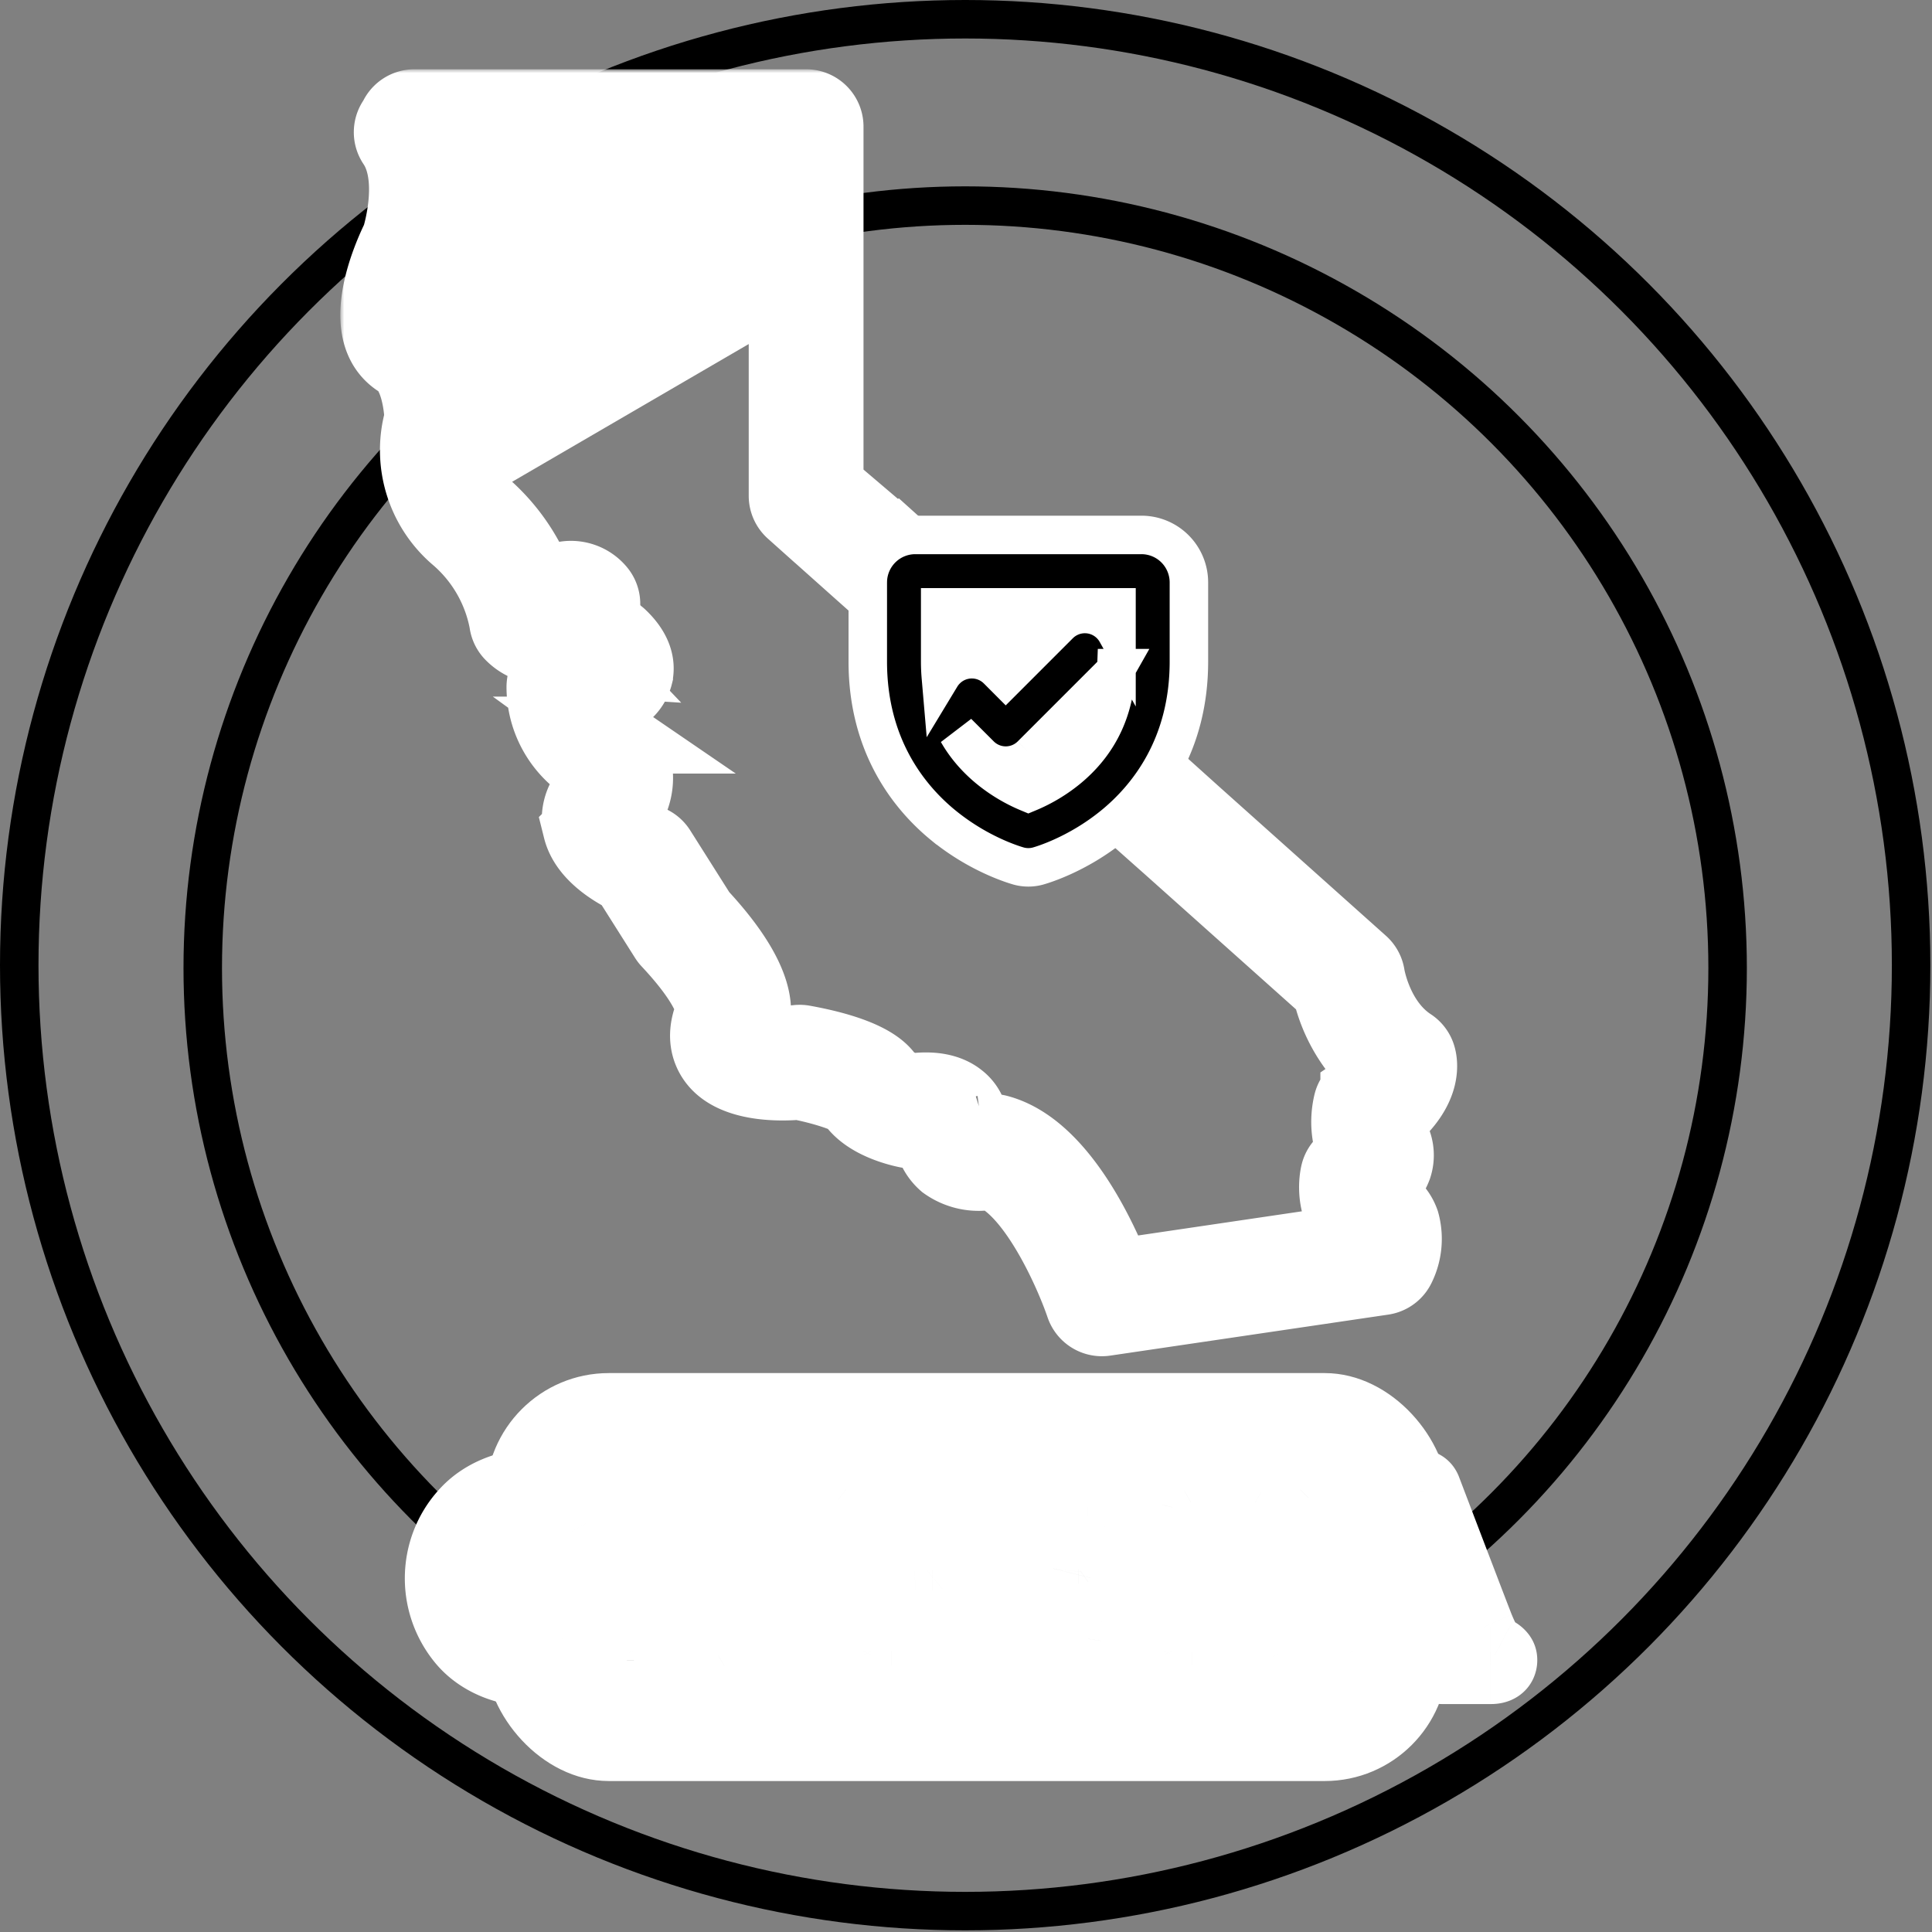 <svg xmlns="http://www.w3.org/2000/svg" width="251" height="251" fill="none"><rect width="100%" height="100%" fill="#808080" stroke="none"/><circle cx="125.393" cy="125.762" r="99.053" stroke="#000" stroke-width="5"/><circle cx="125.393" cy="125.393" r="122.893" stroke="#000" stroke-width="5"/><rect width="125" height="53" x="63.099" y="178.387" fill="#fff" rx="16"/><mask id="a" width="149" height="35" x="51.63" y="187.387" fill="#000" maskUnits="userSpaceOnUse"><path fill="#fff" d="M51.63 187.387h149v35h-149z"/><path d="M72.985 212.867c.48-.512 1.024-1.248 1.6-2.208.544-.896.864-1.152 1.376-1.152.896 0 1.152.544 1.152 1.792v.224c-.032 2.048-.416 3.008-1.408 3.744-1.184.864-3.68 1.472-6.24 1.472-3.712 0-6.912-1.44-8.864-3.648a12.248 12.248 0 0 1-3.008-8.032c0-3.04 1.12-5.952 3.136-8.16 2.016-2.272 5.312-3.744 9.248-3.744 2.368 0 4.16.384 5.408 1.152.608.384.992.768 1.12 1.184.16.384.224 1.024.224 1.92v.32c0 1.632-.224 2.176-1.088 2.176-.672 0-.928-.224-1.344-.96l-.608-.96c-.32-.448-.864-1.184-1.536-1.664-.864-.64-1.888-.96-3.008-.96-1.984 0-3.616.864-4.928 2.624-1.28 1.76-1.92 3.968-1.92 6.624 0 .48 0 .832.032 1.056.192 2.816.96 4.96 2.336 6.464 1.376 1.504 2.944 2.24 4.736 2.24 1.44 0 2.624-.512 3.584-1.504Zm15.481-14.08-3.168 7.552c-.128.288-.192.48-.192.512 0 .128.096.192.288.192h6.112c.16 0 .256-.064.256-.16 0-.032-.032-.128-.064-.256l-2.976-7.84c-.032-.128-.224-.128-.256 0Zm12.128 16.224c.352.192.512.416.512.672 0 .48-.352.704-1.056.704h-6.272c-.64 0-.96-.224-.96-.64 0-.256.16-.48.48-.672.416-.256.64-.416.704-.48a.921.921 0 0 0 .288-.672c0-.352-.128-.864-.416-1.568l-1.024-2.688c-.128-.32-.384-.48-.768-.48h-7.648c-.224 0-.416.128-.512.416-.704 1.696-1.056 2.976-1.056 3.776 0 .288.064.544.16.768.256.576.704.736.992.928.288.192.416.416.416.64 0 .448-.352.672-1.088.672H78.45c-.736 0-1.088-.224-1.088-.704 0-.224.192-.48.544-.736.672-.48 1.216-1.024 1.632-1.664.544-.8 1.024-1.76 1.504-2.816l7.456-16.736c.128-.288.32-.448.608-.448h1.568c.32 0 .512.128.608.416 4.48 11.744 6.784 17.76 6.944 18.112.576 1.376 1.056 2.24 1.408 2.592.096.096.416.32.96.608Zm25.179-16.192c0 .896-.384 1.152-1.152 1.152-.512 0-.8-.256-1.152-1.152-.16-.416-.32-.704-.416-.928-.16-.416-.768-1.184-1.44-1.568-.384-.224-.896-.384-1.504-.48a11.198 11.198 0 0 0-1.728-.16c-.512-.032-1.312-.032-2.432-.032h-.352c-.608 0-.768.224-.768.768v6.912c0 .64.192.896.832.896 1.376 0 2.432-.032 3.168-.064 1.248-.064 2.624-.224 3.072-.224.672 0 1.024.192 1.024.704 0 .128-.032.352-.064.64-.096.64-.224 1.024-.416 1.152-.192.16-.64.224-1.312.224-.384 0-1.024-.032-1.888-.064a31.564 31.564 0 0 0-2.304-.096c-.768 0-1.312 0-1.664.032-.288.032-.448.192-.448.448v3.424c0 1.632.128 2.752.352 3.296.192.448.544.832 1.088 1.152.48.288.704.544.704.832 0 .48-.384.704-1.12.704h-6.336c-.736 0-1.12-.224-1.12-.704 0-.288.224-.544.704-.832.544-.32.896-.704 1.088-1.152.256-.608.384-1.696.384-3.296v-12.736c0-1.504-.128-2.016-.928-2.496-.128-.096-.576-.288-.704-.384-.128-.096-.32-.32-.32-.576 0-.448.32-.672.96-.672h8.384c1.28 0 2.624-.032 4.032-.096 1.408-.096 2.208-.128 2.368-.128.8 0 1.216.352 1.248 1.024l.096 2.24c.032.928.064 1.696.064 2.24Zm19.242 10.944c.416.16.608.448.608.928 0 .192-.064.512-.16.992a27.166 27.166 0 0 0-.352 1.824c-.256 1.632-.48 2.464-1.12 2.88-.256.16-.608.256-1.056.256-.128 0-.8-.032-1.984-.128a46.334 46.334 0 0 0-3.712-.128h-8.8c-.736 0-1.12-.224-1.12-.704 0-.288.224-.544.704-.832a2.515 2.515 0 0 0 1.088-1.152c.256-.608.384-1.696.384-3.296v-12.384c0-.608 0-1.024-.032-1.28-.032-.544-.288-1.184-.896-1.568-.128-.096-.576-.288-.704-.384-.128-.096-.32-.32-.32-.576 0-.448.32-.672.96-.672h8.384a96.93 96.93 0 0 0 4.288-.096 94.038 94.038 0 0 1 2.24-.128c.736 0 1.12.352 1.152 1.024.032.352.032 1.088.032 2.208 0 .192 0 .576.032 1.184s.064.992.064 1.216c0 .672-.352 1.024-1.024 1.024-.736 0-.896-.192-1.376-1.248-.032-.096-.256-.64-.416-.896-.192-.48-.704-1.12-1.344-1.504-.768-.448-2.304-.672-4.608-.672h-1.408c-.608 0-.768.224-.768.768v6.048c0 .736.416.832 1.408.832h.192c.8 0 1.6-.032 2.4-.096 1.888-.128 2.88-.192 3.04-.192.704 0 1.056.224 1.056.704 0 .128-.032.352-.064.64 0 .096-.064.512-.096.64 0 .128-.096.352-.32.512-.224.16-.64.224-1.28.224-.416 0-1.056-.032-1.92-.064a31.564 31.564 0 0 0-2.304-.096c-.8 0-1.344 0-1.664.032-.288.032-.448.192-.448.448v5.152c0 1.824.096 2.432.608 2.784.288.16.896.256 1.824.256 1.088 0 1.984-.064 2.688-.224 1.024-.224 1.824-.544 2.368-1.024.576-.48 1.216-1.216 1.888-2.272.48-.704.928-1.056 1.376-1.056.192 0 .352.032.512.096Zm24.621 5.088c.48.288.704.544.704.832 0 .48-.384.704-1.12.704h-6.336c-.736 0-1.12-.224-1.12-.704 0-.288.224-.544.704-.832a2.515 2.515 0 0 0 1.088-1.152c.224-.544.352-1.664.352-3.296v-4.64c0-.288-.16-.416-.448-.416h-9.28c-.224 0-.32.096-.32.288v4.768c0 1.6.128 2.688.384 3.296.224.48.576.864 1.056 1.152.48.288.704.544.704.832 0 .48-.352.704-1.088.704h-6.336c-.736 0-1.12-.224-1.12-.704 0-.288.224-.544.704-.832.544-.32.896-.704 1.088-1.152.224-.544.352-1.664.352-3.296v-11.872c0-1.12-.032-1.92-.128-2.336a1.565 1.565 0 0 0-.736-1.024c-.544-.416-1.088-.384-1.088-.992 0-.416.32-.64.96-.64h6.24c.64 0 .96.224.96.64 0 .576-.48.64-1.088.992-.416.256-.64.608-.736 1.024-.096.416-.128 1.216-.128 2.336v4.256c0 .256.16.384.48.384h9.28c.192 0 .288-.096.288-.256v-4.768c0-1.92-.096-2.496-.864-2.976-.576-.352-1.088-.416-1.088-.992 0-.416.32-.64.96-.64h6.24c.64 0 .96.224.96.64 0 .16-.032.32-.128.416-.128.16-.8.48-.928.576-.768.48-.864 1.056-.864 2.976v12.256c0 1.632.128 2.752.352 3.296.224.48.576.864 1.088 1.152Zm12.443-16.064-3.168 7.552c-.128.288-.192.48-.192.512 0 .128.096.192.288.192h6.112c.16 0 .256-.064.256-.16 0-.032-.032-.128-.064-.256l-2.976-7.84c-.032-.128-.224-.128-.256 0Zm12.128 16.224c.352.192.512.416.512.672 0 .48-.352.704-1.056.704h-6.272c-.64 0-.96-.224-.96-.64 0-.256.16-.48.48-.672.416-.256.64-.416.704-.48a.921.921 0 0 0 .288-.672c0-.352-.128-.864-.416-1.568l-1.024-2.688c-.128-.32-.384-.48-.768-.48h-7.648c-.224 0-.416.128-.512.416-.704 1.696-1.056 2.976-1.056 3.776 0 .288.064.544.16.768.256.576.704.736.992.928.288.192.416.416.416.64 0 .448-.352.672-1.088.672h-4.896c-.736 0-1.088-.224-1.088-.704 0-.224.192-.48.544-.736.672-.48 1.216-1.024 1.632-1.664.544-.8 1.024-1.76 1.504-2.816l7.456-16.736c.128-.288.32-.448.608-.448h1.568c.32 0 .512.128.608.416 4.48 11.744 6.784 17.76 6.944 18.112.576 1.376 1.056 2.24 1.408 2.592.096.096.416.32.96.608Z"/></mask><path fill="#000" d="M72.985 212.867c.48-.512 1.024-1.248 1.6-2.208.544-.896.864-1.152 1.376-1.152.896 0 1.152.544 1.152 1.792v.224c-.032 2.048-.416 3.008-1.408 3.744-1.184.864-3.68 1.472-6.24 1.472-3.712 0-6.912-1.44-8.864-3.648a12.248 12.248 0 0 1-3.008-8.032c0-3.04 1.12-5.952 3.136-8.16 2.016-2.272 5.312-3.744 9.248-3.744 2.368 0 4.16.384 5.408 1.152.608.384.992.768 1.12 1.184.16.384.224 1.024.224 1.92v.32c0 1.632-.224 2.176-1.088 2.176-.672 0-.928-.224-1.344-.96l-.608-.96c-.32-.448-.864-1.184-1.536-1.664-.864-.64-1.888-.96-3.008-.96-1.984 0-3.616.864-4.928 2.624-1.28 1.76-1.92 3.968-1.92 6.624 0 .48 0 .832.032 1.056.192 2.816.96 4.96 2.336 6.464 1.376 1.504 2.944 2.24 4.736 2.24 1.44 0 2.624-.512 3.584-1.504Zm15.481-14.08-3.168 7.552c-.128.288-.192.48-.192.512 0 .128.096.192.288.192h6.112c.16 0 .256-.064.256-.16 0-.032-.032-.128-.064-.256l-2.976-7.84c-.032-.128-.224-.128-.256 0Zm12.128 16.224c.352.192.512.416.512.672 0 .48-.352.704-1.056.704h-6.272c-.64 0-.96-.224-.96-.64 0-.256.16-.48.48-.672.416-.256.64-.416.704-.48a.921.921 0 0 0 .288-.672c0-.352-.128-.864-.416-1.568l-1.024-2.688c-.128-.32-.384-.48-.768-.48h-7.648c-.224 0-.416.128-.512.416-.704 1.696-1.056 2.976-1.056 3.776 0 .288.064.544.16.768.256.576.704.736.992.928.288.192.416.416.416.64 0 .448-.352.672-1.088.672H78.45c-.736 0-1.088-.224-1.088-.704 0-.224.192-.48.544-.736.672-.48 1.216-1.024 1.632-1.664.544-.8 1.024-1.76 1.504-2.816l7.456-16.736c.128-.288.32-.448.608-.448h1.568c.32 0 .512.128.608.416 4.48 11.744 6.784 17.76 6.944 18.112.576 1.376 1.056 2.24 1.408 2.592.096.096.416.32.96.608Zm25.179-16.192c0 .896-.384 1.152-1.152 1.152-.512 0-.8-.256-1.152-1.152-.16-.416-.32-.704-.416-.928-.16-.416-.768-1.184-1.44-1.568-.384-.224-.896-.384-1.504-.48a11.198 11.198 0 0 0-1.728-.16c-.512-.032-1.312-.032-2.432-.032h-.352c-.608 0-.768.224-.768.768v6.912c0 .64.192.896.832.896 1.376 0 2.432-.032 3.168-.064 1.248-.064 2.624-.224 3.072-.224.672 0 1.024.192 1.024.704 0 .128-.032.352-.064.64-.096.64-.224 1.024-.416 1.152-.192.16-.64.224-1.312.224-.384 0-1.024-.032-1.888-.064a31.564 31.564 0 0 0-2.304-.096c-.768 0-1.312 0-1.664.032-.288.032-.448.192-.448.448v3.424c0 1.632.128 2.752.352 3.296.192.448.544.832 1.088 1.152.48.288.704.544.704.832 0 .48-.384.704-1.12.704h-6.336c-.736 0-1.12-.224-1.12-.704 0-.288.224-.544.704-.832.544-.32.896-.704 1.088-1.152.256-.608.384-1.696.384-3.296v-12.736c0-1.504-.128-2.016-.928-2.496-.128-.096-.576-.288-.704-.384-.128-.096-.32-.32-.32-.576 0-.448.32-.672.96-.672h8.384c1.28 0 2.624-.032 4.032-.096 1.408-.096 2.208-.128 2.368-.128.8 0 1.216.352 1.248 1.024l.096 2.24c.032.928.064 1.696.064 2.24Zm19.242 10.944c.416.16.608.448.608.928 0 .192-.064.512-.16.992a27.166 27.166 0 0 0-.352 1.824c-.256 1.632-.48 2.464-1.12 2.88-.256.16-.608.256-1.056.256-.128 0-.8-.032-1.984-.128a46.334 46.334 0 0 0-3.712-.128h-8.8c-.736 0-1.12-.224-1.12-.704 0-.288.224-.544.704-.832a2.515 2.515 0 0 0 1.088-1.152c.256-.608.384-1.696.384-3.296v-12.384c0-.608 0-1.024-.032-1.28-.032-.544-.288-1.184-.896-1.568-.128-.096-.576-.288-.704-.384-.128-.096-.32-.32-.32-.576 0-.448.32-.672.96-.672h8.384a96.93 96.93 0 0 0 4.288-.096 94.038 94.038 0 0 1 2.24-.128c.736 0 1.12.352 1.152 1.024.032.352.032 1.088.032 2.208 0 .192 0 .576.032 1.184s.064.992.064 1.216c0 .672-.352 1.024-1.024 1.024-.736 0-.896-.192-1.376-1.248-.032-.096-.256-.64-.416-.896-.192-.48-.704-1.12-1.344-1.504-.768-.448-2.304-.672-4.608-.672h-1.408c-.608 0-.768.224-.768.768v6.048c0 .736.416.832 1.408.832h.192c.8 0 1.6-.032 2.4-.096 1.888-.128 2.88-.192 3.04-.192.704 0 1.056.224 1.056.704 0 .128-.032.352-.064.64 0 .096-.064.512-.096.64 0 .128-.096.352-.32.512-.224.16-.64.224-1.28.224-.416 0-1.056-.032-1.92-.064a31.564 31.564 0 0 0-2.304-.096c-.8 0-1.344 0-1.664.032-.288.032-.448.192-.448.448v5.152c0 1.824.096 2.432.608 2.784.288.16.896.256 1.824.256 1.088 0 1.984-.064 2.688-.224 1.024-.224 1.824-.544 2.368-1.024.576-.48 1.216-1.216 1.888-2.272.48-.704.928-1.056 1.376-1.056.192 0 .352.032.512.096Zm24.621 5.088c.48.288.704.544.704.832 0 .48-.384.704-1.12.704h-6.336c-.736 0-1.12-.224-1.12-.704 0-.288.224-.544.704-.832a2.515 2.515 0 0 0 1.088-1.152c.224-.544.352-1.664.352-3.296v-4.64c0-.288-.16-.416-.448-.416h-9.28c-.224 0-.32.096-.32.288v4.768c0 1.6.128 2.688.384 3.296.224.48.576.864 1.056 1.152.48.288.704.544.704.832 0 .48-.352.704-1.088.704h-6.336c-.736 0-1.12-.224-1.12-.704 0-.288.224-.544.704-.832.544-.32.896-.704 1.088-1.152.224-.544.352-1.664.352-3.296v-11.872c0-1.12-.032-1.92-.128-2.336a1.565 1.565 0 0 0-.736-1.024c-.544-.416-1.088-.384-1.088-.992 0-.416.32-.64.96-.64h6.24c.64 0 .96.224.96.64 0 .576-.48.64-1.088.992-.416.256-.64.608-.736 1.024-.096.416-.128 1.216-.128 2.336v4.256c0 .256.16.384.48.384h9.28c.192 0 .288-.096.288-.256v-4.768c0-1.92-.096-2.496-.864-2.976-.576-.352-1.088-.416-1.088-.992 0-.416.32-.64.96-.64h6.24c.64 0 .96.224.96.64 0 .16-.032.32-.128.416-.128.16-.8.48-.928.576-.768.48-.864 1.056-.864 2.976v12.256c0 1.632.128 2.752.352 3.296.224.48.576.864 1.088 1.152Zm12.443-16.064-3.168 7.552c-.128.288-.192.48-.192.512 0 .128.096.192.288.192h6.112c.16 0 .256-.064.256-.16 0-.032-.032-.128-.064-.256l-2.976-7.84c-.032-.128-.224-.128-.256 0Zm12.128 16.224c.352.192.512.416.512.672 0 .48-.352.704-1.056.704h-6.272c-.64 0-.96-.224-.96-.64 0-.256.16-.48.48-.672.416-.256.64-.416.704-.48a.921.921 0 0 0 .288-.672c0-.352-.128-.864-.416-1.568l-1.024-2.688c-.128-.32-.384-.48-.768-.48h-7.648c-.224 0-.416.128-.512.416-.704 1.696-1.056 2.976-1.056 3.776 0 .288.064.544.16.768.256.576.704.736.992.928.288.192.416.416.416.64 0 .448-.352.672-1.088.672h-4.896c-.736 0-1.088-.224-1.088-.704 0-.224.192-.48.544-.736.672-.48 1.216-1.024 1.632-1.664.544-.8 1.024-1.76 1.504-2.816l7.456-16.736c.128-.288.32-.448.608-.448h1.568c.32 0 .512.128.608.416 4.48 11.744 6.784 17.76 6.944 18.112.576 1.376 1.056 2.24 1.408 2.592.096.096.416.32.96.608Z"/><path fill="#fff" d="m72.985 212.867 3.593 3.477.028-.028.027-.029-3.648-3.42Zm1.6-2.208-4.273-2.595-.007.012-.007.011 4.287 2.572Zm2.528.864 5 .078v-.078h-5Zm-1.408 3.744 2.948 4.039.016-.012.016-.011-2.98-4.016Zm-15.104-2.176-3.773 3.281.014.016.013.015 3.746-3.312Zm.128-16.192 3.693 3.372.024-.027.023-.026-3.74-3.319Zm14.656-2.592 2.67-4.227-.024-.016-.025-.015-2.62 4.258Zm1.12 1.184-4.778 1.471.07.23.093.222 4.615-1.923Zm-2.208 3.456 4.353-2.46-.061-.109-.067-.106-4.225 2.675Zm-.608-.96 4.225-2.675-.075-.118-.08-.113-4.07 2.906Zm-1.536-1.664-2.976 4.018.035.026.035.025 2.906-4.069Zm-7.936 1.664-4.008-2.988-.018.024-.017.023 4.043 2.941Zm-1.888 7.68 4.989-.34-.013-.184-.026-.183-4.95.707Zm2.336 6.464-3.689 3.375 3.69-3.375Zm8.32.736 3.648 3.42c.796-.849 1.546-1.899 2.24-3.055l-4.288-2.573-4.287-2.572c-.458.763-.796 1.185-.96 1.361l3.647 3.419Zm1.6-2.208 4.274 2.595c.086-.141.106-.162.073-.119-.031.041-.18.233-.453.459a3.98 3.98 0 0 1-1.246.695c-.521.18-.974.218-1.272.218v-10a5.982 5.982 0 0 0-3.87 1.393c-.894.743-1.466 1.649-1.78 2.164l4.274 2.595Zm1.376-1.152v5a3.73 3.73 0 0 1-1.568-.37 4.197 4.197 0 0 1-1.802-1.621 3.467 3.467 0 0 1-.463-1.196c-.025-.153-.015-.189-.015-.021h10c0-.671-.008-2.37-.957-3.945a5.8 5.8 0 0 0-2.51-2.267 6.275 6.275 0 0 0-2.685-.58v5Zm1.152 1.792h-5v.224h10v-.224h-5Zm0 .224-4.999-.078a5.879 5.879 0 0 1-.044.712c-.016.115-.021.077.027-.05a2.083 2.083 0 0 1 .63-.855l2.978 4.015 2.98 4.016c1.179-.875 2.158-2.045 2.757-3.616.53-1.389.651-2.82.67-4.066l-4.999-.078Zm-1.408 3.744-2.947-4.039c.128-.093.14-.075-.045 0a5.483 5.483 0 0 1-.77.235c-.698.166-1.572.276-2.478.276v10a20.99 20.99 0 0 0 4.794-.548c1.39-.331 3.038-.895 4.394-1.885l-2.948-4.039Zm-6.24 1.472v-5c-2.461 0-4.23-.955-5.118-1.959l-3.746 3.311-3.746 3.312c3.016 3.411 7.648 5.336 12.61 5.336v-5Zm-8.864-3.648 3.773-3.281a7.247 7.247 0 0 1-1.78-4.751h-10c0 4.198 1.533 8.207 4.234 11.313l3.773-3.281Zm-3.008-8.032h5c0-1.814.668-3.518 1.829-4.788l-3.693-3.372-3.692-3.371c-2.872 3.145-4.444 7.265-4.444 11.531h5Zm3.136-8.16 3.74 3.319c.934-1.052 2.788-2.063 5.508-2.063v-10c-5.15 0-9.889 1.934-12.988 5.426l3.74 3.318Zm9.248-3.744v5c1.95 0 2.67.338 2.788.41l2.62-4.258 2.62-4.258c-2.377-1.464-5.242-1.894-8.028-1.894v5Zm5.408 1.152-2.67 4.228c.094.059-.014.005-.198-.187a3.483 3.483 0 0 1-.79-1.386l4.778-1.471 4.78-1.47c-.677-2.2-2.382-3.406-3.23-3.941l-2.67 4.227Zm1.12 1.184-4.615 1.923a3.269 3.269 0 0 1-.163-.5 1.591 1.591 0 0 1-.017-.09l-.001-.006c.002.025.008.085.013.19.004.104.007.237.007.403h10c0-.852-.019-2.429-.608-3.843l-4.616 1.923Zm.224 1.92h-5v.32h10v-.32h-5Zm0 .32h-5c0 .321-.012.43-.01.418.001-.014.012-.103.048-.242a3.46 3.46 0 0 1 .239-.648 4.23 4.23 0 0 1 1.805-1.868 3.916 3.916 0 0 1 1.83-.484v10c.7 0 1.779-.103 2.9-.705a5.774 5.774 0 0 0 2.472-2.599c.726-1.505.716-3.159.716-3.872h-5Zm-1.088 2.176v-5c.09 0 .403.005.824.115.467.121.946.339 1.383.662.404.299.644.595.746.731.093.124.119.182.056.072l-4.353 2.46-4.352 2.46c.223.395.827 1.481 1.954 2.315 1.388 1.027 2.83 1.185 3.742 1.185v-5Zm-1.344-.96 4.225-2.675-.609-.96-4.224 2.675-4.224 2.675.608.96 4.224-2.675Zm-.608-.96 4.07-2.906c-.302-.421-1.27-1.806-2.7-2.826l-2.906 4.068-2.906 4.069c-.06-.043-.08-.065-.066-.051.014.014.046.046.094.101.102.118.209.259.346.451l4.068-2.906Zm-1.536-1.664 2.977-4.018c-1.789-1.324-3.874-1.942-5.985-1.942v10c.042 0 .068.003.08.005.013.002.014.003.008.001a.14.14 0 0 1-.03-.013.175.175 0 0 1-.026-.015l2.976-4.018Zm-3.008-.96v-5c-3.734 0-6.788 1.754-8.936 4.636l4.008 2.988 4.01 2.989c.293-.394.49-.514.55-.546.043-.023.132-.067.368-.067v-5Zm-4.928 2.624-4.043-2.941c-2.028 2.789-2.877 6.09-2.877 9.565h10c0-1.837.432-2.951.964-3.683l-4.044-2.941Zm-1.92 6.624h-5c0 .285-.013 1.094.083 1.763l4.95-.707 4.95-.707c.016.116.02.192.021.203v-.041a11.819 11.819 0 0 1-.003-.199v-.312h-5Zm.032 1.056-4.988.34c.239 3.5 1.24 6.881 3.635 9.499l3.69-3.375 3.688-3.375c-.356-.39-.89-1.296-1.036-3.429l-4.989.34Zm2.336 6.464-3.689 3.375c2.191 2.395 5.045 3.865 8.425 3.865v-10c-.203 0-.485-.001-1.047-.615l-3.689 3.375Zm4.736 2.24v5c2.789 0 5.271-1.057 7.177-3.027l-3.593-3.477-3.593-3.477a.371.371 0 0 1-.032.031c-.005.004-.005.004 0 0l.026-.015a.352.352 0 0 1 .099-.039l-.017.002a.917.917 0 0 1-.067.002v5Zm19.065-15.584 4.611 1.934.148-.351.092-.37-4.85-1.213Zm-3.168 7.552 4.57 2.031.02-.048.021-.049-4.61-1.934Zm6.4.288 4.851-1.212-.071-.287-.105-.275-4.675 1.774Zm-2.976-7.84L83.872 200l.071.286.105.276 4.674-1.775Zm11.872 16.224 2.395-4.389-.028-.015-.027-.015-2.34 4.419Zm-7.296.064 2.573 4.288.024-.015.024-.015-2.62-4.258Zm.704-.48-3.535-3.535 3.535 3.535Zm-.128-2.24-4.672 1.78.022.057.023.056 4.627-1.893Zm-1.024-2.688 4.673-1.78-.015-.038-.015-.039-4.643 1.857Zm-8.928-.064 4.618 1.917.07-.166.056-.17-4.744-1.581Zm-.896 4.544-4.595 1.97.013.03.013.031 4.57-2.031Zm.992.928 2.774-4.16-2.774 4.16Zm-6.112-.128L75 210.879l-.017.012-.017.013 2.94 4.043Zm1.632-1.664-4.134-2.811-.03.043-.028.043 4.192 2.725Zm1.504-2.816 4.552 2.069.008-.017.008-.017-4.568-2.035Zm7.456-16.736 4.568 2.035.001-.004-4.569-2.031Zm2.784-.032-4.743 1.581.034.102.038.099 4.671-1.782Zm6.944 18.112 4.613-1.93-.03-.07-.031-.069-4.552 2.069Zm1.408 2.592-3.535 3.536 3.535-3.536Zm-11.168-15.616-4.61-1.934-3.168 7.552 4.61 1.934 4.611 1.934 3.168-7.552-4.61-1.934Zm-3.168 7.552-4.569-2.03c-.103.231-.196.46-.273.673a5.466 5.466 0 0 0-.224.751c-.009.038-.126.514-.126 1.118h10a4.95 4.95 0 0 1-.194 1.368c-.03.101-.053.167-.059.181-.013.038-.01.026.015-.03l-4.57-2.031Zm-.192.512h-5a5.16 5.16 0 0 0 2.299 4.304 5.368 5.368 0 0 0 2.99.888v-10a4.63 4.63 0 0 1 2.557.792 4.845 4.845 0 0 1 2.154 4.016h-5Zm.288.192v5h6.112v-10h-6.112v5Zm6.112 0v5a5.35 5.35 0 0 0 2.873-.825c1.283-.817 2.383-2.35 2.383-4.335h-10a4.865 4.865 0 0 1 2.248-4.102c1.024-.652 2-.738 2.496-.738v5Zm.256-.16h5a5.113 5.113 0 0 0-.128-1.137 5.497 5.497 0 0 0-.068-.27c-.03-.113-.018-.066-.017-.061l-4.85 1.212-4.851 1.213c.033.133.077.291.07.267l-.002-.009-.007-.026a3.846 3.846 0 0 1-.087-.424 4.766 4.766 0 0 1-.06-.765h5Zm-.064-.256 4.675-1.774-2.976-7.84-4.675 1.774-4.674 1.775 2.976 7.84 4.674-1.775Zm-2.976-7.84 4.851-1.212c-.681-2.726-3.11-3.884-4.979-3.884-1.868 0-4.297 1.158-4.978 3.884l4.85 1.212L93.317 200c-.65 2.598-2.966 3.691-4.723 3.691-1.756 0-4.073-1.093-4.722-3.691l4.85-1.213Zm11.872 16.224-2.394 4.39a3.85 3.85 0 0 1-1.218-1.078 4.414 4.414 0 0 1-.876-2.64h10c0-2.844-1.958-4.429-3.117-5.061l-2.395 4.389Zm.512.672h-5c0-.491.092-1.179.457-1.913a4.45 4.45 0 0 1 1.528-1.73c1.038-.684 1.952-.653 1.959-.653v10c.711 0 2.154-.081 3.544-.997 1.78-1.173 2.512-3.04 2.512-4.707h-5Zm-1.056.704v-5h-6.272v10h6.272v-5Zm-6.272 0v-5c.12 0 1.046-.004 2.078.692a4.478 4.478 0 0 1 1.489 1.696 4.4 4.4 0 0 1 .473 1.972h-10c0 1.697.769 3.49 2.443 4.62 1.351.913 2.758 1.02 3.517 1.02v-5Zm-.96-.64h5c0 .994-.333 1.878-.81 2.546a3.86 3.86 0 0 1-1.137 1.07l-2.573-4.288-2.572-4.287c-1.073.644-2.908 2.218-2.908 4.959h5Zm.48-.672 2.62 4.258c.257-.157.494-.31.703-.454.095-.065.523-.354.917-.748l-3.536-3.536-3.535-3.535a4.12 4.12 0 0 1 .17-.162c.044-.04.083-.073.113-.099a4.75 4.75 0 0 1 .13-.105.818.818 0 0 1 .064-.047 6.655 6.655 0 0 1-.266.17l2.62 4.258Zm.704-.48 3.536 3.536a5.92 5.92 0 0 0 1.752-4.208h-10a4.093 4.093 0 0 1 1.177-2.863l3.535 3.535Zm.288-.672h5c0-1.354-.437-2.604-.788-3.461l-4.628 1.893-4.627 1.893c.04.101.069.176.086.227l.02.061a1.524 1.524 0 0 1-.03-.156 3.042 3.042 0 0 1-.033-.457h5Zm-.416-1.568 4.673-1.78-1.024-2.688-4.673 1.78-4.672 1.78 1.024 2.688 4.672-1.78Zm-1.024-2.688 4.643-1.857a5.73 5.73 0 0 0-2.28-2.743 5.884 5.884 0 0 0-3.13-.88v10a4.125 4.125 0 0 1-2.17-.64 4.273 4.273 0 0 1-1.705-2.023l4.642-1.857Zm-.768-.48v-5h-7.648v10h7.648v-5Zm-7.648 0v-5c-1.102 0-2.31.332-3.36 1.144a5.64 5.64 0 0 0-1.895 2.691l4.743 1.581 4.744 1.581a4.363 4.363 0 0 1-1.478 2.06 4.513 4.513 0 0 1-2.754.943v-5Zm-.512.416-4.617-1.917c-.725 1.746-1.439 3.822-1.439 5.693h10c0 .246-.039.22.081-.21.106-.381.294-.927.593-1.649l-4.618-1.917Zm-1.056 3.776h-5c0 1.05.238 1.975.565 2.738l4.595-1.97 4.596-1.969c.135.315.244.727.244 1.201h-5Zm.16.768-4.569 2.031c1.024 2.303 3.485 3.522 2.788 3.057l2.773-4.16 2.774-4.16a7.34 7.34 0 0 0-.431-.266l-.044-.026c-.038-.023.067.036.208.143a3.485 3.485 0 0 1 1.07 1.351l-4.569 2.03Zm.992.928-2.773 4.16a4.235 4.235 0 0 1-1.81-3.52h10c0-2.393-1.437-3.996-2.643-4.8l-2.774 4.16Zm.416.64h-5c0-.549.112-1.284.516-2.046a4.446 4.446 0 0 1 1.575-1.695 3.978 3.978 0 0 1 1.297-.527c.28-.057.47-.06.524-.06v10c.706 0 2.102-.076 3.462-.923 1.773-1.103 2.626-2.952 2.626-4.749h-5Zm-1.088.672v-5H78.45v10h4.896v-5Zm-4.896 0v-5c.052 0 .251.003.542.063.286.06.79.203 1.347.562a4.449 4.449 0 0 1 1.557 1.738c.375.745.466 1.443.466 1.933h-10c0 1.679.746 3.566 2.56 4.735 1.392.897 2.834.969 3.528.969v-5Zm-1.088-.704h5a4.4 4.4 0 0 1-.844 2.623 3.219 3.219 0 0 1-.67.685l-2.942-4.044-2.94-4.043a6.83 6.83 0 0 0-1.48 1.444c-.472.637-1.124 1.785-1.124 3.335h5Zm.544-.736 2.907 4.069c1.097-.784 2.109-1.763 2.918-3.008l-4.193-2.725-4.192-2.725c-.023.036-.099.144-.346.321l2.906 4.068Zm1.632-1.664 4.135 2.812c.792-1.165 1.414-2.443 1.921-3.559l-4.552-2.069-4.551-2.069c-.453.997-.791 1.639-1.087 2.074l4.134 2.811Zm1.504-2.816 4.568 2.035 7.456-16.736-4.568-2.035-4.567-2.035-7.456 16.736 4.567 2.035Zm7.456-16.736 4.57 2.031a4.188 4.188 0 0 1-1.3 1.618 4.42 4.42 0 0 1-2.662.903v-10a5.581 5.581 0 0 0-3.389 1.135 5.82 5.82 0 0 0-1.788 2.283l4.57 2.03Zm.608-.448v5h1.568v-10h-1.568v5Zm1.568 0v5a4.34 4.34 0 0 1-2.423-.765 4.422 4.422 0 0 1-1.712-2.238l4.743-1.581 4.744-1.581c-.3-.9-.926-2.036-2.152-2.869a5.663 5.663 0 0 0-3.2-.966v5Zm.608.416-4.671 1.782c4.413 11.57 6.818 17.859 7.064 18.399l4.551-2.069 4.552-2.069c.003.007-.522-1.34-1.735-4.504-1.154-3.012-2.849-7.449-5.089-13.321l-4.672 1.782Zm6.944 18.112-4.612 1.931c.33.786.667 1.514 1.012 2.146.297.544.78 1.357 1.473 2.051l3.535-3.536 3.536-3.535c.208.208.309.36.31.361.011.017-.015-.021-.078-.135a13.914 13.914 0 0 1-.563-1.213l-4.613 1.93Zm1.408 2.592-3.535 3.536c.676.676 1.598 1.196 2.156 1.491l2.339-4.419 2.34-4.419a4.346 4.346 0 0 1-.263-.149.96.96 0 0 1 .077.055c.029.022.078.059.139.11.055.046.158.135.283.26l-3.536 3.535Zm23.835-15.584-4.667 1.795.006.017.007.016 4.654-1.828Zm-.416-.928-4.667 1.795.034.088.037.087 4.596-1.97Zm-1.44-1.568-2.52 4.319.02.011.019.011 2.481-4.341Zm-1.504-.48-.78 4.939.78-4.939Zm-1.728-.16-.312 4.99.156.01h.156v-5Zm.448 8.48.217 4.995h.019l.02-.001-.256-4.994Zm4.032 1.12 4.944.742.015-.095.01-.095-4.969-.552Zm-.416 1.152-2.774-4.16-.222.148-.205.171 3.201 3.841Zm-3.2.16-.37 4.987.092.006.093.004.185-4.997Zm-3.968-.064-.453-4.979-.05.004-.049.006.552 4.969Zm-.096 7.168-4.624 1.904.014.033.014.033 4.596-1.97Zm1.088 1.152 2.572-4.287-.018-.011-.019-.011-2.535 4.309Zm-7.168 0-2.535-4.309-.019.011-.019.011 2.573 4.287Zm1.088-1.152 4.595 1.97.007-.015.006-.015-4.608-1.94Zm-.544-18.528-3 4 .206.155.221.133 2.573-4.288Zm-.704-.384-3 4 3-4Zm13.056-1.344.227 4.995.056-.003.057-.003-.34-4.989Zm3.616.896 4.995-.214v-.012l-.001-.012-4.994.238Zm.096 2.24 4.997-.172-.001-.021-.001-.021-4.995.214Zm.064 2.24h-5c0-.101-.002-1.549 1.333-2.774a4.177 4.177 0 0 1 1.743-.962c.42-.111.719-.112.772-.112v10c.711 0 2.62-.067 4.242-1.554 1.72-1.576 1.91-3.6 1.91-4.598h-5Zm-1.152 1.152v-5c.285 0 .779.035 1.362.247a4.198 4.198 0 0 1 1.497.938c.348.34.533.646.601.767.069.122.081.168.041.068l-4.653 1.828-4.654 1.828c.223.569.696 1.703 1.674 2.659 1.302 1.273 2.858 1.665 4.132 1.665v-5Zm-1.152-1.152 4.666-1.795c-.142-.37-.28-.671-.38-.881a45.722 45.722 0 0 0-.106-.223c-.025-.052-.018-.038-.001.002l-4.595 1.969-4.596 1.97c.065.151.128.285.166.364l.054.114.041.085c.044.093.066.145.084.19l4.667-1.795Zm-.416-.928 4.666-1.795c-.376-.979-.986-1.785-1.435-2.297a8.697 8.697 0 0 0-2.191-1.817l-2.48 4.341-2.481 4.341a1.866 1.866 0 0 1-.294-.202.723.723 0 0 1-.158-.185 3.492 3.492 0 0 1-.294-.591l4.667-1.795Zm-1.44-1.568 2.519-4.319c-1.106-.645-2.278-.947-3.244-1.1l-.779 4.939-.78 4.939c.1.016.13.028.103.019-.024-.008-.151-.049-.339-.159l2.52-4.319Zm-1.504-.48.779-4.939a16.1 16.1 0 0 0-2.507-.221v10c.173 0 .46.022.948.099l.78-4.939Zm-1.728-.16.312-4.99c-.71-.044-1.711-.042-2.744-.042v10c1.206 0 1.805.003 2.12.022l.312-4.99Zm-2.432-.032v-5h-.352v10h.352v-5Zm-.352 0v-5c-.662 0-2.677.068-4.264 1.764-1.512 1.617-1.504 3.545-1.504 4.004h10c0 .067-.001.408-.117.869a4.463 4.463 0 0 1-1.076 1.959c-1.355 1.449-2.985 1.404-3.039 1.404v-5Zm-.768.768h-5v6.912h10v-6.912h-5Zm0 6.912h-5c0 .533.012 2.405 1.439 4.01 1.57 1.766 3.61 1.886 4.393 1.886v-10c.143 0 1.767-.008 3.081 1.47.609.686.87 1.395.982 1.852.105.424.105.729.105.782h-5Zm.832.896v5c1.455 0 2.583-.034 3.385-.069l-.217-4.995-.218-4.995c-.67.029-1.653.059-2.95.059v5Zm3.168-.064.256 4.994c.724-.037 1.463-.101 2.01-.148.29-.025.511-.045.689-.058.22-.017.216-.012.117-.012v-10c-.324 0-.667.025-.871.04-.244.019-.529.044-.795.067-.566.049-1.138.097-1.662.124l.256 4.993Zm3.072-.224v5c-.05 0-.256-.002-.556-.063a4.082 4.082 0 0 1-1.409-.587 4.466 4.466 0 0 1-1.579-1.796 4.275 4.275 0 0 1-.432-1.85h10c0-1.578-.66-3.515-2.532-4.734-1.418-.923-2.884-.97-3.492-.97v5Zm1.024.704h-5a4.317 4.317 0 0 1 .013-.313l-.003.021a1.28 1.28 0 0 1-.006.057l-.01.085-.028.238 4.97.552 4.969.552.02-.169.024-.211c.008-.074.02-.181.029-.297.009-.108.022-.294.022-.515h-5Zm-.064.64-4.945-.741c-.029.195-.029.089.06-.16.047-.135.158-.42.376-.764a4.531 4.531 0 0 1 1.319-1.343l2.774 4.16 2.773 4.16c1.48-.986 2.017-2.403 2.184-2.875a9.118 9.118 0 0 0 .403-1.695l-4.944-.742Zm-.416 1.152-3.201-3.841a4.373 4.373 0 0 1 1.322-.763c.288-.103.506-.144.595-.158.164-.027.189-.014-.028-.014v10c.454 0 1.039-.019 1.643-.117.439-.072 1.71-.299 2.87-1.266l-3.201-3.841Zm-1.312.224v-5c-.261 0-.703-.023-1.703-.06l-.185 4.996-.185 4.997c.728.027 1.565.067 2.073.067v-5Zm-1.888-.064.369-4.986a36.332 36.332 0 0 0-2.673-.11v10c.519 0 1.16.025 1.934.083l.37-4.987Zm-2.304-.096v-5c-.644 0-1.479-.005-2.117.053l.453 4.979.452 4.98c-.02.002.049-.005.296-.008.232-.004.52-.004.916-.004v-5Zm-1.664.032-.552-4.969c-.917.102-2.216.474-3.316 1.574a5.413 5.413 0 0 0-1.58 3.843h10c0 .968-.336 2.215-1.349 3.228a4.47 4.47 0 0 1-2.651 1.294l-.552-4.97Zm-.448.448h-5v3.424h10v-3.424h-5Zm0 3.424h-5c0 .932.036 1.81.121 2.597.076.695.224 1.671.607 2.603l4.624-1.904 4.623-1.904c.053.13.084.227.099.279l.017.062.004.02-.003-.016-.007-.046a4.394 4.394 0 0 1-.023-.175 14.925 14.925 0 0 1-.062-1.516h-5Zm.352 3.296-4.596 1.97c.694 1.619 1.883 2.748 3.149 3.492l2.535-4.31 2.535-4.309c.074.043.242.154.436.362.202.215.394.494.536.826l-4.595 1.969Zm1.088 1.152-2.573 4.288c-.006-.004-.079-.048-.189-.134a3.538 3.538 0 0 1-.51-.493 4.375 4.375 0 0 1-1.024-2.829h10c0-3.252-2.604-4.803-3.132-5.119l-2.572 4.287Zm.704.832h-5a4.42 4.42 0 0 1 2.09-3.723 3.944 3.944 0 0 1 1.274-.514c.274-.056.462-.059.516-.059v10c.708 0 2.101-.077 3.461-.917 1.769-1.091 2.659-2.94 2.659-4.787h-5Zm-1.12.704v-5h-6.336v10h6.336v-5Zm-6.336 0v-5c.054 0 .241.003.515.059.268.055.741.185 1.274.514a4.421 4.421 0 0 1 2.091 3.723h-10c0 1.847.889 3.696 2.658 4.787 1.36.84 2.753.917 3.462.917v-5Zm-1.12-.704h5a4.38 4.38 0 0 1-1.024 2.829 3.592 3.592 0 0 1-.51.493c-.111.086-.183.13-.19.134l-2.572-4.288-2.573-4.287c-.528.316-3.131 1.867-3.131 5.119h5Zm.704-.832 2.535 4.31c1.265-.744 2.454-1.873 3.148-3.492l-4.595-1.97-4.596-1.969c.142-.332.334-.611.536-.826.195-.208.363-.319.437-.362l2.535 4.309Zm1.088-1.152 4.608 1.94c.688-1.635.776-3.649.776-5.236h-10c0 .684-.029 1.149-.063 1.44-.008.069-.015.12-.021.156l-.009.052c0-.001.005-.026.019-.072.014-.045.04-.121.081-.22l4.609 1.94Zm.384-3.296h5v-12.736h-10v12.736h5Zm0-12.736h5c0-.675.006-1.999-.447-3.288-.62-1.767-1.809-2.835-2.909-3.495l-2.572 4.287-2.573 4.288a3.012 3.012 0 0 1-.669-.571 3.591 3.591 0 0 1-.712-1.197c-.119-.337-.133-.559-.13-.524.003.037.012.17.012.5h5Zm-.928-2.496 3-4a5.855 5.855 0 0 0-.797-.501 14.52 14.52 0 0 0-.319-.163l-.093-.047c.006.004.048.026.11.063a4.291 4.291 0 0 1 .395.264l-3 4-3 4a5.01 5.01 0 0 0 .518.345c.111.066.21.12.278.156a12.259 12.259 0 0 0 .412.21 3.615 3.615 0 0 1-.504-.327l3-4Zm-.704-.384 3-4c.395.297.732.653 1.003 1.077.271.423.677 1.233.677 2.347h-10a5.65 5.65 0 0 0 .9 3.043c.4.624.897 1.141 1.42 1.533l3-4Zm-.32-.576h5c0 .483-.088 1.145-.426 1.856a4.47 4.47 0 0 1-1.467 1.736c-1.063.745-2.037.736-2.147.736v-10c-.75 0-2.204.104-3.588 1.072-1.708 1.196-2.372 3.021-2.372 4.6h5Zm.96-.672v5h8.384v-10h-8.384v5Zm8.384 0v5c1.362 0 2.783-.034 4.259-.101l-.227-4.995-.227-4.995c-1.34.061-2.608.091-3.805.091v5Zm4.032-.096.34 4.989a81.197 81.197 0 0 1 1.976-.114c.12-.004.116-.003.052-.003v-10c-.357 0-1.323.045-2.708.14l.34 4.988Zm2.368-.128v5c-.247 0-1.256-.044-2.275-.887a4.013 4.013 0 0 1-1.472-2.851l4.995-.238 4.994-.238c-.065-1.358-.587-3.092-2.144-4.379-1.435-1.186-3.051-1.407-4.098-1.407v5Zm1.248 1.024-4.996.214.096 2.24 4.996-.214 4.995-.214-.096-2.24-4.995.214Zm.096 2.24-4.997.173c.034 1.009.061 1.637.061 2.067h10c0-.657-.038-1.566-.067-2.412l-4.997.172Zm19.306 13.184-1.857 4.643.031.012.031.012 1.795-4.667Zm.448 1.92 4.872 1.125.017-.072.014-.072-4.903-.981Zm-.352 1.824-4.937-.79-.001.008-.001.007 4.939.775Zm-1.12 2.88 2.65 4.24.038-.023.037-.025-2.725-4.192Zm-3.04.128.404-4.983-.404 4.983Zm-12.928-1.664-2.451-4.358-.061.035-.06.036 2.572 4.287Zm1.088-1.152 4.531 2.115.04-.087.037-.088-4.608-1.94Zm.352-16.96-4.991.294.009.164.021.162 4.961-.62Zm-.896-1.568-3 4 .161.121.169.107 2.67-4.228Zm-.704-.384-3 4 3-4Zm13.312-1.344.222 4.995.052-.002.052-.003-.326-4.99Zm3.392.896-4.994.238.005.108.01.107 4.979-.453Zm.064 3.392-4.993.263 4.993-.263Zm-2.336.992-4.743 1.581.083.249.108.239 4.552-2.069Zm-.416-.896-4.642 1.857.166.415.236.378 4.24-2.65Zm-1.344-1.504 2.573-4.287-.027-.016-.026-.016-2.52 4.319Zm-2.784 6.88-.338-4.988-.03.002-.031.002.399 4.984Zm4.032 1.152-4.969-.552-.031.275v.277h5Zm-.096.64-4.851-1.212-.149.597v.615h5Zm-.32.512 2.906 4.069-2.906-4.069Zm-3.2.16-.369 4.987.092.006.092.004.185-4.997Zm-3.968-.064-.497-4.975-.028.003-.027.003.552 4.969Zm.16 8.384-2.832 4.12.196.135.208.116 2.428-4.371Zm4.512.032-1.068-4.884-.02.004-.02.005 1.108 4.875Zm2.368-1.024-3.201-3.841-.054.045-.053.047 3.308 3.749Zm1.888-2.272-4.131-2.816-.045.065-.042.067 4.218 2.684Zm1.888-.96-1.795 4.667a4.1 4.1 0 0 1-1.922-1.575 3.986 3.986 0 0 1-.675-2.164h10c0-.892-.179-2.129-.971-3.332-.81-1.232-1.92-1.908-2.842-2.263l-1.795 4.667Zm.608.928h-5a3.323 3.323 0 0 1 .009-.266l.013-.143.007-.055-.002.011a3.29 3.29 0 0 1-.01.061l-.02.101-.027.136-.033.167 4.903.98 4.903.981c.035-.177.257-1.148.257-1.973h-5Zm-.16.992-4.872-1.124a32.163 32.163 0 0 0-.417 2.158l4.937.79 4.937.79c.108-.674.213-1.17.287-1.489l-4.872-1.125Zm-.352 1.824-4.939-.775c-.059.374-.105.629-.144.812-.04.188-.056.217-.034.157.023-.065.115-.303.329-.604.232-.326.549-.646.943-.902l2.725 4.192 2.725 4.192c1.523-.989 2.281-2.369 2.68-3.474.351-.968.529-2.022.655-2.823l-4.94-.775Zm-1.12 2.88-2.65-4.24c.729-.455 1.357-.504 1.594-.504v10c1.133 0 2.466-.241 3.706-1.016l-2.65-4.24Zm-1.056.256v-5c.094 0 .131.003.029-.001a61.393 61.393 0 0 1-1.609-.11l-.404 4.983-.404 4.984c1.155.094 2.026.144 2.388.144v-5Zm-1.984-.128.404-4.983a51.185 51.185 0 0 0-4.116-.145v10c1.206 0 2.308.031 3.308.112l.404-4.984Zm-3.712-.128v-5h-8.8v10h8.8v-5Zm-8.8 0v-5c.054 0 .242.003.516.059.267.055.741.185 1.274.514a4.42 4.42 0 0 1 2.09 3.723h-10c0 1.847.89 3.696 2.659 4.787 1.36.84 2.753.917 3.461.917v-5Zm-1.12-.704h5c0 1.305-.555 2.28-1.024 2.829a3.538 3.538 0 0 1-.51.493c-.11.086-.183.13-.189.134l-2.573-4.288-2.572-4.287c-.528.316-3.132 1.867-3.132 5.119h5Zm.704-.832 2.451 4.358a7.512 7.512 0 0 0 3.168-3.395l-4.531-2.115-4.531-2.114c.101-.216.249-.446.447-.657.197-.21.394-.35.545-.435l2.451 4.358Zm1.088-1.152 4.608 1.94c.689-1.635.776-3.649.776-5.236h-10c0 .684-.028 1.149-.062 1.44a3.071 3.071 0 0 1-.031.208 2.317 2.317 0 0 1 .101-.292l4.608 1.94Zm.384-3.296h5v-12.384h-10v12.384h5Zm0-12.384h5c0-.425.011-1.251-.07-1.9l-4.962.62-4.961.62c-.012-.092-.014-.143-.013-.131l.003.114c.003.154.003.357.003.677h5Zm-.032-1.28 4.992-.293c-.103-1.743-.933-4.059-3.218-5.502l-2.67 4.227-2.67 4.228a3.023 3.023 0 0 1-1.425-2.366l4.991-.294Zm-.896-1.568 3-4a5.897 5.897 0 0 0-.518-.345c-.111-.065-.211-.119-.279-.156a14.52 14.52 0 0 0-.319-.163l-.093-.047c.006.004.049.026.111.063.032.019.081.048.141.087.057.037.146.097.253.177l-3 4-3 4a5.306 5.306 0 0 0 .518.345 11.068 11.068 0 0 0 .598.319l.093.047a3.615 3.615 0 0 1-.252-.15 4.715 4.715 0 0 1-.253-.177l3-4Zm-.704-.384 3-4c.395.297.732.653 1.004 1.077.27.423.676 1.233.676 2.347h-10c0 1.371.502 2.421.901 3.043a5.892 5.892 0 0 0 1.419 1.533l3-4Zm-.32-.576h5a4.32 4.32 0 0 1-.426 1.856 4.462 4.462 0 0 1-1.467 1.736c-1.063.745-2.037.736-2.147.736v-10c-.75 0-2.204.104-3.587 1.072-1.709 1.196-2.373 3.021-2.373 4.6h5Zm.96-.672v5h8.384v-10h-8.384v5Zm8.384 0v5c1.483 0 2.997-.033 4.51-.101l-.222-4.995-.222-4.995a91.558 91.558 0 0 1-4.066.091v5Zm4.288-.096.326 4.99a142.83 142.83 0 0 1 1.603-.097l.388-.02a2.083 2.083 0 0 1 .081-.003l-.029.001h-.038l-.091.001v-10c-.236 0-1.171.048-2.565.139l.325 4.989Zm2.24-.128v5c-.368 0-1.459-.087-2.496-1.016-1.09-.976-1.319-2.157-1.346-2.722l4.994-.238 4.995-.238c-.059-1.236-.497-2.93-1.971-4.25-1.42-1.273-3.071-1.536-4.176-1.536v5Zm1.152 1.024-4.979.453c-.005-.05-.003-.046 0 .049.003.084.006.203.007.369.004.334.004.767.004 1.337h10c0-.954.006-2.016-.052-2.66l-4.98.452Zm.032 2.208h-5c0 .236.001.717.039 1.447l4.993-.263 4.993-.263c-.025-.485-.025-.773-.025-.921h-5Zm.032 1.184-4.993.263c.017.328.036.613.046.789l.011.192c.002.043 0 .025 0-.028h10c0-.288-.019-.593-.029-.763-.013-.225-.027-.436-.042-.716l-4.993.263Zm.064 1.216h-5c0-.493.138-1.705 1.205-2.771 1.066-1.067 2.277-1.205 2.771-1.205v10c1.166 0 2.889-.314 4.3-1.724 1.41-1.411 1.724-3.134 1.724-4.3h-5Zm-1.024 1.024v-5c.009 0 .096 0 .23.013.137.013.359.043.633.118a4.259 4.259 0 0 1 1.773.994c.431.404.635.773.656.81.023.04.001.005-.116-.252l-4.552 2.069-4.552 2.069c.124.273.667 1.607 1.724 2.599 1.611 1.51 3.456 1.58 4.204 1.58v-5Zm-1.376-1.248 4.744-1.581a10.43 10.43 0 0 0-.335-.837 9.116 9.116 0 0 0-.585-1.128l-4.24 2.65-4.24 2.65a3.272 3.272 0 0 1-.091-.154l-.018-.035.036.078.045.105c.005.011.005.011 0 0l-.015-.041a1.349 1.349 0 0 1-.044-.126l4.743-1.581Zm-.416-.896 4.643-1.857c-.619-1.546-1.887-3.018-3.414-3.934l-2.573 4.287-2.572 4.288a1.467 1.467 0 0 1-.368-.299 1.515 1.515 0 0 1-.134-.183 2.638 2.638 0 0 1-.224-.445l4.642-1.857Zm-1.344-1.504 2.52-4.319c-1.205-.702-2.526-.987-3.526-1.132-1.092-.16-2.312-.221-3.602-.221v10c1.014 0 1.714.051 2.159.116.217.032.317.059.329.062.023.007-.141-.036-.399-.187l2.519-4.319Zm-4.608-.672v-5h-1.408v10h1.408v-5Zm-1.408 0v-5c-.662 0-2.676.068-4.263 1.764-1.512 1.617-1.505 3.545-1.505 4.004h10c0 .067 0 .408-.116.869a4.484 4.484 0 0 1-1.076 1.959c-1.356 1.449-2.986 1.404-3.04 1.404v-5Zm-.768.768h-5v6.048h10v-6.048h-5Zm0 6.048h-5c0 .599.075 1.577.581 2.621a5.547 5.547 0 0 0 2.484 2.528 6.25 6.25 0 0 0 2.134.624c.473.054.918.059 1.209.059v-10c-.205 0-.184-.007-.068.006.09.011.615.07 1.259.398a4.453 4.453 0 0 1 1.981 2.025c.397.818.42 1.509.42 1.739h-5Zm1.408.832v5h.192v-10h-.192v5Zm.192 0v5c.934 0 1.867-.037 2.799-.112l-.399-4.984-.399-4.984c-.667.054-1.334.08-2.001.08v5Zm2.4-.096.338 4.989a521.007 521.007 0 0 1 2.701-.176c.188-.011.128-.005.001-.005v-10c-.384 0-1.66.087-3.378.204l.338 4.988Zm3.04-.192v5c-.007 0-.922.031-1.959-.653a4.444 4.444 0 0 1-1.528-1.729 4.319 4.319 0 0 1-.457-1.914h10c0-1.666-.733-3.534-2.512-4.707-1.39-.916-2.833-.997-3.544-.997v5Zm1.056.704h-5a4.017 4.017 0 0 1 .013-.313l-.002.021-.007.057-.01.085-.027.238 4.969.552 4.97.552.019-.169.025-.211a6.844 6.844 0 0 0 .05-.812h-5Zm-.064.64h-5a4.233 4.233 0 0 1 .025-.469l-.004.028-.01.057.006-.027c.002-.012.015-.074.036-.161l4.851 1.212 4.851 1.213c.08-.32.133-.668.153-.796.001-.009.092-.551.092-1.057h-5Zm-.096.64h-5a4.49 4.49 0 0 1 .571-2.216c.29-.512.693-.976 1.203-1.34l2.906 4.068 2.906 4.069c1.29-.922 2.414-2.556 2.414-4.581h-5Zm-.32.512-2.906-4.068a4.165 4.165 0 0 1 1.033-.543c.254-.09.451-.129.552-.146.181-.031.231-.019.041-.019v10c.451 0 1.028-.02 1.633-.122.552-.094 1.561-.324 2.553-1.033l-2.906-4.069Zm-1.28.224v-5c-.292 0-.741-.024-1.735-.06l-.185 4.996-.185 4.997c.735.027 1.566.067 2.105.067v-5Zm-1.92-.064.37-4.986a36.336 36.336 0 0 0-2.674-.11v10c.52 0 1.161.025 1.935.083l.369-4.987Zm-2.304-.096v-5c-.647 0-1.524-.007-2.161.057l.497 4.975.498 4.975c-.066.007-.031 0 .227-.003.231-.004.526-.004.939-.004v-5Zm-1.664.032-.552-4.969c-.916.102-2.215.474-3.315 1.574a5.414 5.414 0 0 0-1.581 3.843h10c0 .968-.336 2.215-1.348 3.228a4.47 4.47 0 0 1-2.652 1.294l-.552-4.97Zm-.448.448h-5v5.152h10v-5.152h-5Zm0 5.152h-5c0 .846.008 1.957.217 2.96.278 1.343.983 2.861 2.559 3.944l2.832-4.12 2.833-4.12c.407.28.823.687 1.144 1.221.291.486.392.893.423 1.043.028.137.019.16.008-.039-.01-.186-.016-.462-.016-.889h-5Zm.608 2.784-2.428 4.371c.936.52 1.871.691 2.384.766.614.089 1.252.119 1.868.119v-10c-.311 0-.442-.017-.436-.016.007.001.096.013.242.054a4.007 4.007 0 0 1 .798.335l-2.428 4.371Zm1.824.256v5c1.22 0 2.551-.065 3.796-.348l-1.108-4.876-1.108-4.875c-.163.037-.623.099-1.58.099v5Zm2.688-.224 1.069 4.885c1.338-.293 3.121-.848 4.607-2.16l-3.308-3.749-3.308-3.749c.113-.1.209-.165.271-.202.06-.036.091-.048.08-.044a1.243 1.243 0 0 1-.137.047 4.332 4.332 0 0 1-.342.088l1.068 4.884Zm2.368-1.024 3.201 3.841c1.081-.901 2.043-2.074 2.905-3.428l-4.218-2.685-4.218-2.684c-.482.757-.8 1.056-.871 1.115l3.201 3.841Zm1.888-2.272 4.131 2.817c.082-.119-.03.082-.376.349a3.91 3.91 0 0 1-2.379.778v-10c-3.177 0-4.937 2.403-5.507 3.24l4.131 2.816Zm1.376-1.056v5c-.187 0-.414-.016-.667-.064a3.806 3.806 0 0 1-.678-.197l1.857-4.643 1.857-4.642a6.312 6.312 0 0 0-2.369-.454v5Zm25.133 5.184 2.573-4.287-.06-.036-.061-.035-2.452 4.358Zm-7.168 0-2.451-4.358-.061.035-.06.036 2.572 4.287Zm1.088-1.152 4.531 2.115.049-.105.044-.106-4.624-1.904Zm-9.312 0-4.608 1.94.037.088.041.087 4.53-2.115Zm1.056 1.152-2.572 4.288 2.572-4.288Zm-7.136 0-2.535-4.309-.018.011-.019.011 2.572 4.287Zm1.088-1.152 4.596 1.97.014-.033.014-.033-4.624-1.904Zm-.512-18.528-3.037 3.972.201.154.216.132 2.62-4.258Zm5.984 0-2.505-4.327-.058.034-.057.035 2.62 4.258Zm-.736 1.024-4.872-1.124 4.872 1.124Zm9.056-1.024 2.65-4.24-.021-.013-.021-.013-2.608 4.266Zm6.944-.576-3.535-3.535-.196.195-.173.217 3.904 3.123Zm-.928.576 2.65 4.24.181-.112.169-.128-3-4Zm-.512 18.528-4.623 1.904.044.106.049.105 4.53-2.115Zm1.088 1.152-2.572 4.288a2.004 2.004 0 0 1-.189-.134 3.532 3.532 0 0 1-.511-.493 4.38 4.38 0 0 1-1.024-2.829h10c0-3.252-2.603-4.803-3.131-5.119l-2.573 4.287Zm.704.832h-5a4.421 4.421 0 0 1 2.091-3.723 3.944 3.944 0 0 1 1.274-.514c.274-.056.461-.059.515-.059v10c.709 0 2.102-.077 3.462-.917 1.769-1.091 2.658-2.94 2.658-4.787h-5Zm-1.12.704v-5h-6.336v10h6.336v-5Zm-6.336 0v-5c.054 0 .242.003.516.059.268.055.741.185 1.274.514a4.42 4.42 0 0 1 2.09 3.723h-10c0 1.847.89 3.696 2.659 4.787 1.36.84 2.753.917 3.461.917v-5Zm-1.12-.704h5a4.38 4.38 0 0 1-1.023 2.829 3.532 3.532 0 0 1-.511.493c-.11.086-.182.13-.189.134l-2.573-4.288-2.572-4.287c-.528.316-3.132 1.867-3.132 5.119h5Zm.704-.832 2.452 4.358a7.51 7.51 0 0 0 3.167-3.395l-4.531-2.115-4.53-2.114a2.496 2.496 0 0 1 .991-1.092l2.451 4.358Zm1.088-1.152 4.624 1.904c.384-.932.532-1.908.607-2.603.086-.787.121-1.665.121-2.597h-10c0 .701-.028 1.198-.062 1.516a3.078 3.078 0 0 1-.023.175l-.007.046-.003.016.005-.02.016-.062c.015-.052.046-.149.099-.279l4.623 1.904Zm.352-3.296h5v-4.64h-10v4.64h5Zm0-4.64h5c0-1.059-.319-2.733-1.782-4.042-1.356-1.214-2.887-1.374-3.666-1.374v10c-.49 0-1.797-.096-3.002-1.174a4.608 4.608 0 0 1-1.55-3.41h5Zm-.448-.416v-5h-9.28v10h9.28v-5Zm-9.28 0v-5c-.698 0-2.263.132-3.635 1.398-1.459 1.347-1.685 3.021-1.685 3.89h10c0 .678-.177 2.207-1.532 3.458a4.665 4.665 0 0 1-3.148 1.254v-5Zm-.32.288h-5v4.768h10v-4.768h-5Zm0 4.768h-5c0 1.587.088 3.601.776 5.236l4.608-1.94 4.609-1.94c.041.099.067.175.081.22.014.046.019.071.02.072a3.328 3.328 0 0 1-.031-.208 12.99 12.99 0 0 1-.063-1.44h-5Zm.384 3.296-4.53 2.115a7.614 7.614 0 0 0 3.014 3.325l2.572-4.288 2.573-4.287c.142.085.316.216.489.405.175.19.313.402.413.616l-4.531 2.114Zm1.056 1.152-2.572 4.288a2.004 2.004 0 0 1-.189-.134 3.532 3.532 0 0 1-.511-.493 4.38 4.38 0 0 1-1.024-2.829h10c0-3.252-2.603-4.803-3.131-5.119l-2.573 4.287Zm.704.832h-5c0-.49.092-1.188.467-1.933a4.445 4.445 0 0 1 1.557-1.738 4.027 4.027 0 0 1 1.347-.562c.29-.06.489-.063.541-.063v10c.695 0 2.136-.072 3.529-.969 1.814-1.169 2.559-3.056 2.559-4.735h-5Zm-1.088.704v-5h-6.336v10h6.336v-5Zm-6.336 0v-5c.054 0 .242.003.516.059.268.055.741.185 1.274.514a4.42 4.42 0 0 1 2.09 3.723h-10c0 1.847.89 3.696 2.659 4.787 1.36.84 2.753.917 3.461.917v-5Zm-1.12-.704h5a4.38 4.38 0 0 1-1.023 2.829 3.532 3.532 0 0 1-.511.493c-.11.086-.182.13-.189.134l-2.573-4.288-2.572-4.287c-.528.316-3.132 1.867-3.132 5.119h5Zm.704-.832 2.536 4.31c1.265-.744 2.454-1.873 3.148-3.492l-4.596-1.97-4.595-1.969c.142-.332.334-.611.536-.826.194-.208.362-.319.436-.362l2.535 4.309Zm1.088-1.152 4.624 1.904c.384-.932.532-1.908.607-2.603.086-.787.121-1.665.121-2.597h-10c0 .701-.028 1.198-.062 1.516a3.078 3.078 0 0 1-.023.175l-.007.046-.003.016.005-.02.016-.062c.015-.052.046-.149.099-.279l4.623 1.904Zm.352-3.296h5v-11.872h-10v11.872h5Zm0-11.872h5c0-.965-.006-2.379-.256-3.46l-4.872 1.124-4.872 1.125c-.035-.156-.042-.239-.037-.199.003.028.009.101.016.233.014.269.021.652.021 1.177h5Zm-.128-2.336 4.872-1.124a6.563 6.563 0 0 0-2.987-4.158l-2.621 4.258-2.62 4.258a3.37 3.37 0 0 1-.992-.945 3.39 3.39 0 0 1-.524-1.164l4.872-1.125Zm-.736-1.024 3.038-3.972c-.48-.366-.917-.6-1.166-.727-.061-.032-.116-.058-.152-.076l-.073-.036c-.033-.017.038.017.141.078.194.114.836.51 1.375 1.315.59.883.749 1.786.749 2.426h-10c0 .945.228 2.071.937 3.132a5.723 5.723 0 0 0 1.868 1.746c.205.12.386.211.47.253l.143.071c.006.003-.159-.079-.367-.238l3.037-3.972Zm-1.088-.992h5a4.4 4.4 0 0 1-.473 1.972 4.472 4.472 0 0 1-1.489 1.696c-1.031.697-1.958.692-2.078.692v-10c-.759 0-2.166.108-3.517 1.02-1.674 1.13-2.443 2.923-2.443 4.62h5Zm.96-.64v5h6.24v-10h-6.24v5Zm6.24 0v5c-.119 0-1.046.005-2.077-.692a4.472 4.472 0 0 1-1.963-3.668h10c0-1.697-.768-3.49-2.442-4.62-1.351-.912-2.758-1.02-3.518-1.02v5Zm.96.64h-5c0-.586.134-1.384.608-2.189a4.282 4.282 0 0 1 1.283-1.378c.225-.151.408-.232.232-.146-.09.045-.393.191-.716.378l2.505 4.327 2.506 4.327c-.019.011-.034.017.136-.067.086-.042.503-.242.923-.525a5.726 5.726 0 0 0 1.747-1.84c.583-.99.776-2.012.776-2.887h-5Zm-1.088.992-2.62-4.258a6.568 6.568 0 0 0-2.988 4.158l4.872 1.124 4.872 1.125c-.076.329-.23.745-.523 1.164a3.382 3.382 0 0 1-.992.945l-2.621-4.258Zm-.736 1.024-4.872-1.124c-.249 1.081-.256 2.495-.256 3.46h10c0-.525.008-.908.022-1.177.007-.132.013-.205.016-.233.005-.04-.002.043-.038.198l-4.872-1.124Zm-.128 2.336h-5v4.256h10v-4.256h-5Zm0 4.256h-5c0 1.232.441 2.947 1.997 4.193 1.343 1.074 2.789 1.191 3.483 1.191v-10c.375 0 1.581.053 2.764 1a4.659 4.659 0 0 1 1.756 3.616h-5Zm.48.384v5h9.28v-10h-9.28v5Zm9.28 0v5c.871 0 2.325-.218 3.595-1.382 1.336-1.225 1.693-2.781 1.693-3.874h-10c0-.933.309-2.361 1.55-3.498a4.697 4.697 0 0 1 3.162-1.246v5Zm.288-.256h5v-4.768h-10v4.768h5Zm0-4.768h5c0-.819.007-2.133-.317-3.332a6.506 6.506 0 0 0-1.13-2.302 6.692 6.692 0 0 0-1.767-1.582l-2.65 4.24-2.65 4.24a3.34 3.34 0 0 1-.848-.786 3.494 3.494 0 0 1-.608-1.201c-.064-.237-.058-.344-.047-.168.011.165.017.43.017.891h5Zm-.864-2.976 2.608-4.266a9.975 9.975 0 0 0-.785-.428c-.199-.1-.028-.022.172.109.246.163.802.571 1.263 1.319.496.805.654 1.629.654 2.274h-10c0 .933.222 1.981.833 2.972a5.746 5.746 0 0 0 1.741 1.781c.399.264.807.459.865.489.147.073.105.055.042.017l2.607-4.267Zm-1.088-.992h5a4.4 4.4 0 0 1-.473 1.972 4.472 4.472 0 0 1-1.489 1.696c-1.031.697-1.958.692-2.078.692v-10c-.759 0-2.166.108-3.517 1.02-1.674 1.13-2.443 2.923-2.443 4.62h5Zm.96-.64v5h6.24v-10h-6.24v5Zm6.24 0v5c-.119 0-1.046.005-2.077-.692a4.472 4.472 0 0 1-1.963-3.668h10c0-1.697-.768-3.49-2.442-4.62-1.351-.912-2.758-1.02-3.518-1.02v5Zm.96.64h-5c0-.223.02-.619.155-1.106a4.588 4.588 0 0 1 1.182-2.013l3.535 3.535 3.536 3.536c1.562-1.562 1.592-3.471 1.592-3.952h-5Zm-.128.416-3.904-3.123a4.858 4.858 0 0 1 .467-.505 4.322 4.322 0 0 1 .53-.419l.05-.032a2.22 2.22 0 0 1-.05.029l-.108.06a15.26 15.26 0 0 0-.385.216 6.741 6.741 0 0 0-.329.208c-.052.036-.12.084-.199.142l3 4 3 4c-.13.098-.234.166-.278.193-.051.033-.09.056-.106.066a3.797 3.797 0 0 0 .104-.057l.187-.103c.126-.07.342-.193.567-.34.113-.073.283-.188.471-.336a5.44 5.44 0 0 0 .888-.875l-3.905-3.124Zm-.928.576-2.65-4.24a6.705 6.705 0 0 0-1.766 1.582 6.506 6.506 0 0 0-1.13 2.302c-.325 1.199-.318 2.513-.318 3.332h10c0-.461.007-.726.017-.891.012-.176.018-.069-.046.168-.078.29-.252.739-.608 1.201a3.321 3.321 0 0 1-.849.786l-2.65-4.24Zm-.864 2.976h-5v12.256h10v-12.256h-5Zm0 12.256h-5c0 .932.036 1.81.122 2.597.075.695.223 1.671.607 2.603l4.623-1.904 4.624-1.904a2.862 2.862 0 0 1 .12.361l-.003-.016-.008-.046a4.769 4.769 0 0 1-.022-.175 14.85 14.85 0 0 1-.063-1.516h-5Zm.352 3.296-4.53 2.115a7.51 7.51 0 0 0 3.167 3.395l2.451-4.358 2.452-4.358a2.52 2.52 0 0 1 .991 1.092l-4.531 2.114Zm13.531-14.912 4.611 1.934.147-.351.093-.37-4.851-1.213Zm-3.168 7.552 4.569 2.031.021-.048.021-.049-4.611-1.934Zm6.4.288 4.851-1.212-.072-.287-.105-.275-4.674 1.774Zm-2.976-7.84L177.484 200l.072.286.104.276 4.675-1.775Zm11.872 16.224 2.394-4.389-.027-.015-.028-.015-2.339 4.419Zm-7.296.064 2.572 4.288.024-.015.024-.015-2.62-4.258Zm.704-.48-3.536-3.535 3.536 3.535Zm-.128-2.24-4.673 1.78.022.057.023.056 4.628-1.893Zm-1.024-2.688 4.672-1.78-.014-.038-.016-.039-4.642 1.857Zm-8.928-.064 4.618 1.917.069-.166.056-.17-4.743-1.581Zm-.896 4.544-4.596 1.97.013.03.014.031 4.569-2.031Zm.992.928 2.773-4.16-2.773 4.16Zm-6.112-.128-2.906-4.068-.018.012-.017.013 2.941 4.043Zm1.632-1.664-4.135-2.811-.029.043-.028.043 4.192 2.725Zm1.504-2.816 4.552 2.069.008-.017.007-.017-4.567-2.035Zm7.456-16.736 4.567 2.035.002-.004-4.569-2.031Zm2.784-.032-4.743 1.581.033.102.038.099 4.672-1.782Zm6.944 18.112 4.612-1.93-.029-.07-.031-.069-4.552 2.069Zm1.408 2.592-3.536 3.536 3.536-3.536Zm-11.168-15.616-4.611-1.934-3.168 7.552 4.611 1.934 4.611 1.934 3.168-7.552-4.611-1.934Zm-3.168 7.552-4.569-2.03c-.103.231-.196.46-.274.673a6.828 6.828 0 0 0-.224.751c-.008.038-.125.514-.125 1.118h10a5.013 5.013 0 0 1-.194 1.368c-.03.101-.054.167-.059.181-.014.038-.011.026.014-.03l-4.569-2.031Zm-.192.512h-5c0 1.521.689 3.232 2.298 4.304a5.37 5.37 0 0 0 2.99.888v-10c.302 0 1.402.022 2.557.792a4.844 4.844 0 0 1 2.155 4.016h-5Zm.288.192v5h6.112v-10h-6.112v5Zm6.112 0v5c.657 0 1.76-.118 2.872-.825 1.283-.817 2.384-2.35 2.384-4.335h-10a4.863 4.863 0 0 1 2.248-4.102 4.655 4.655 0 0 1 2.496-.738v5Zm.256-.16h5c0-.374-.043-.668-.063-.795-.024-.151-.05-.272-.065-.342-.03-.132-.061-.243-.068-.27l-.017-.061-4.851 1.212-4.851 1.213c.033.133.078.291.071.267l-.002-.009-.007-.026-.03-.123a4.996 4.996 0 0 1-.117-1.066h5Zm-.064-.256 4.674-1.774-2.976-7.84-4.674 1.774-4.675 1.775 2.976 7.84 4.675-1.775Zm-2.976-7.84 4.851-1.212c-.682-2.726-3.111-3.884-4.979-3.884-1.868 0-4.297 1.158-4.979 3.884l4.851 1.212L186.93 200c-.65 2.598-2.967 3.691-4.723 3.691-1.756 0-4.073-1.093-4.723-3.691l4.851-1.213Zm11.872 16.224-2.394 4.39a3.847 3.847 0 0 1-1.218-1.078 4.416 4.416 0 0 1-.876-2.64h10c0-2.844-1.958-4.429-3.118-5.061l-2.394 4.389Zm.512.672h-5c0-.491.092-1.179.457-1.913a4.453 4.453 0 0 1 1.527-1.73c1.038-.684 1.953-.653 1.96-.653v10c.711 0 2.154-.081 3.543-.997 1.78-1.173 2.513-3.04 2.513-4.707h-5Zm-1.056.704v-5h-6.272v10h6.272v-5Zm-6.272 0v-5c.12 0 1.046-.004 2.077.692a4.472 4.472 0 0 1 1.963 3.668h-10c0 1.697.768 3.49 2.443 4.62 1.351.913 2.757 1.02 3.517 1.02v-5Zm-.96-.64h5c0 .994-.334 1.878-.811 2.546a3.854 3.854 0 0 1-1.137 1.07l-2.572-4.288-2.573-4.287c-1.073.644-2.907 2.218-2.907 4.959h5Zm.48-.672 2.62 4.258c.257-.157.494-.31.703-.454.095-.065.522-.354.916-.748l-3.535-3.536-3.536-3.535c.068-.068.126-.122.17-.162l.114-.099c.058-.049.104-.085.13-.105l.063-.047a6.076 6.076 0 0 1-.266.17l2.621 4.258Zm.704-.48 3.535 3.536a5.92 5.92 0 0 0 1.753-4.208h-10a4.094 4.094 0 0 1 1.176-2.863l3.536 3.535Zm.288-.672h5c0-1.354-.438-2.604-.788-3.461l-4.628 1.893-4.628 1.893c.041.101.069.176.087.227.018.052.022.071.02.061a1.224 1.224 0 0 1-.031-.156 3.028 3.028 0 0 1-.032-.457h5Zm-.416-1.568 4.672-1.78-1.024-2.688-4.672 1.78-4.673 1.78 1.024 2.688 4.673-1.78Zm-1.024-2.688 4.642-1.857a5.73 5.73 0 0 0-2.28-2.743 5.882 5.882 0 0 0-3.13-.88v10a4.124 4.124 0 0 1-2.17-.64 4.268 4.268 0 0 1-1.704-2.023l4.642-1.857Zm-.768-.48v-5h-7.648v10h7.648v-5Zm-7.648 0v-5c-1.103 0-2.31.332-3.361 1.144a5.634 5.634 0 0 0-1.894 2.691l4.743 1.581 4.743 1.581a4.364 4.364 0 0 1-1.478 2.06 4.512 4.512 0 0 1-2.753.943v-5Zm-.512.416-4.618-1.917c-.725 1.746-1.438 3.822-1.438 5.693h10c0 .246-.039.22.081-.21.106-.381.293-.927.593-1.649l-4.618-1.917Zm-1.056 3.776h-5c0 1.05.237 1.975.564 2.738l4.596-1.97 4.596-1.969c.135.315.244.727.244 1.201h-5Zm.16.768-4.569 2.031c1.024 2.303 3.484 3.522 2.787 3.057l2.774-4.16 2.773-4.16a7.112 7.112 0 0 0-.431-.266l-.043-.026c-.038-.023.066.036.207.143a3.476 3.476 0 0 1 1.071 1.351l-4.569 2.03Zm.992.928-2.774 4.16a4.235 4.235 0 0 1-1.81-3.52h10c0-2.393-1.436-3.996-2.643-4.8l-2.773 4.16Zm.416.64h-5a4.454 4.454 0 0 1 2.09-3.741 3.985 3.985 0 0 1 1.298-.527c.279-.057.47-.06.524-.06v10c.705 0 2.101-.076 3.461-.923 1.774-1.103 2.627-2.952 2.627-4.749h-5Zm-1.088.672v-5h-4.896v10h4.896v-5Zm-4.896 0v-5c.052 0 .251.003.541.063.287.06.79.203 1.347.562a4.445 4.445 0 0 1 1.557 1.738c.375.745.467 1.443.467 1.933h-10c0 1.679.745 3.566 2.559 4.735 1.393.897 2.835.969 3.529.969v-5Zm-1.088-.704h5a4.396 4.396 0 0 1-.845 2.623 3.217 3.217 0 0 1-.67.685l-2.941-4.044-2.941-4.043c-.434.315-.99.785-1.479 1.444-.472.637-1.124 1.785-1.124 3.335h5Zm.544-.736 2.906 4.069c1.097-.784 2.109-1.763 2.918-3.008l-4.192-2.725-4.192-2.725c-.023.036-.099.144-.346.321l2.906 4.068Zm1.632-1.664 4.135 2.812c.792-1.165 1.414-2.443 1.921-3.559l-4.552-2.069-4.552-2.069c-.453.997-.791 1.639-1.087 2.074l4.135 2.811Zm1.504-2.816 4.567 2.035 7.456-16.736-4.567-2.035-4.567-2.035-7.456 16.736 4.567 2.035Zm7.456-16.736 4.569 2.031a4.188 4.188 0 0 1-1.3 1.618 4.419 4.419 0 0 1-2.661.903v-10a5.584 5.584 0 0 0-3.39 1.135 5.822 5.822 0 0 0-1.787 2.283l4.569 2.03Zm.608-.448v5h1.568v-10h-1.568v5Zm1.568 0v5a4.34 4.34 0 0 1-2.424-.765 4.415 4.415 0 0 1-1.711-2.238l4.743-1.581 4.743-1.581c-.3-.9-.925-2.036-2.152-2.869a5.66 5.66 0 0 0-3.199-.966v5Zm.608.416-4.672 1.782c4.414 11.57 6.818 17.859 7.064 18.399l4.552-2.069 4.552-2.069c.003.007-.522-1.34-1.735-4.504a8217.8 8217.8 0 0 1-5.089-13.321l-4.672 1.782Zm6.944 18.112-4.612 1.931c.329.786.667 1.514 1.012 2.146.297.544.779 1.357 1.472 2.051l3.536-3.536 3.535-3.535c.209.208.31.36.31.361.012.017-.015-.021-.077-.135a13.542 13.542 0 0 1-.564-1.213l-4.612 1.93Zm1.408 2.592-3.536 3.536c.677.676 1.599 1.196 2.156 1.491l2.34-4.419 2.339-4.419c-.162-.086-.246-.139-.262-.149-.009-.006.02.013.077.055a3.674 3.674 0 0 1 .421.37l-3.535 3.535Z" mask="url(#a)"/><path fill="#fff" d="m55.266 16.755 49.859.003v23.366L59.962 66.421l-4.696-29.77V16.754Z"/><mask id="b" width="146" height="168" x="44.213" y="9" fill="#000" maskUnits="userSpaceOnUse"><path fill="#fff" d="M44.213 9h146v168h-146z"/><path fill-rule="evenodd" d="M104.729 14a2.457 2.457 0 0 1 2.456 2.456v46.86l6.039 5.138.018.016 3.704 3.151a98563.866 98563.866 0 0 0 38.197 34.385l21.583 19.295c.43.384.713.907.797 1.478.008.061.993 6.147 5.611 9.161.459.3.805.746.982 1.265.225.659 1.037 4.012-3.826 8.071-.103.9.044 1.811.424 2.633a4.49 4.49 0 0 1 .335 3.596 6.305 6.305 0 0 1-2.361 3 1.592 1.592 0 0 0 .696 1.459 4.975 4.975 0 0 1 2.647 2.885 7.944 7.944 0 0 1-.542 5.633 2.449 2.449 0 0 1-1.851 1.361l-36.124 5.328a2.458 2.458 0 0 1-2.685-1.641c-1.444-4.254-6.34-15.401-12.004-17.415a7.247 7.247 0 0 1-5.899-1.157 5.358 5.358 0 0 1-1.839-4.25 6.409 6.409 0 0 0-2.248.066 2.48 2.48 0 0 1-.855-.01c-.893-.171-5.382-1.156-7.063-3.97-.726-.655-4.023-1.723-7.137-2.317-2.009.178-8.385.447-10.808-2.978-.824-1.165-1.513-3.161-.153-6.081.026-.412-.065-3.146-5.801-9.265a2.505 2.505 0 0 1-.285-.367l-5.052-7.989c-1.718-.83-5.35-2.928-6.144-6.11a5.382 5.382 0 0 1 1.213-4.857 2.638 2.638 0 0 0 .778-1.867 2.479 2.479 0 0 0-.872-1.398 12.042 12.042 0 0 1-5.856-10.352 3.43 3.43 0 0 1 1.303-2.586 6.116 6.116 0 0 1 3.955-1.135 10.946 10.946 0 0 1-2.14-3.242 4.125 4.125 0 0 1-2.32 1.603 5.631 5.631 0 0 1-4.894-1.56 2.458 2.458 0 0 1-.756-1.53 19.473 19.473 0 0 0-6.408-11.124 14.596 14.596 0 0 1-4.601-15.227c-.052-1.868-.636-6.29-2.907-7.679-5.667-3.465-1.25-13.323-.06-15.726.33-1.088 2.313-8.16-.59-12.46a2.459 2.459 0 0 1 .155-2.953 2.458 2.458 0 0 1 2.3-1.594h50.888Zm-47.75 4.912c2.096 6.249-.273 13.449-.392 13.804-.038.11-.082.218-.135.322-2.066 4.104-2.983 8.812-1.853 9.505 5.23 3.2 5.272 11.353 5.26 12.274a2.442 2.442 0 0 1-.157.828 9.746 9.746 0 0 0 3.096 10.314 24.89 24.89 0 0 1 7.625 12.216 4.368 4.368 0 0 1 3.078-2.857 4.458 4.458 0 0 1 4.06 1.507 2.46 2.46 0 0 1 .612 1.836 5.256 5.256 0 0 0 1.995 3.969c.077.057.152.12.223.184 1.707 1.612 2.394 3.247 2.043 4.857a4.185 4.185 0 0 1-2.732 2.946 2.45 2.45 0 0 1-1.267.082 11.491 11.491 0 0 0-2.624-.287 7.16 7.16 0 0 0 3.366 4.936c.087.047.172.098.254.154a7.447 7.447 0 0 1 2.964 4.759 7.236 7.236 0 0 1-1.836 5.677c-.297.364-.264.505-.25.558.22.896 2.302 2.379 4.014 3.106.461.195.853.526 1.121.949l5.322 8.415c8.094 8.698 7.34 12.973 6.515 14.517-.341.731-.337 1.119-.296 1.178.538.76 3.827 1.202 6.638.895a2.51 2.51 0 0 1 .703.024c4.15.748 9.395 2.171 10.816 4.698a7.109 7.109 0 0 0 3.384 1.577c2.603-.35 4.605.032 5.953 1.129a4.054 4.054 0 0 1 1.55 2.903c.005.116.002.233-.009.348-.069.322-.045.657.069.965.708.228 1.47.23 2.18.007a2.557 2.557 0 0 1 1.252-.011c7.962 2.021 13.345 13.923 15.253 18.824l32.63-4.814a1.45 1.45 0 0 0-.012-.74.65.65 0 0 0-.103-.058c-3.639-1.716-3.776-5.903-3.341-7.876a2.466 2.466 0 0 1 1.346-1.689 3.665 3.665 0 0 0 1.011-.763 10.293 10.293 0 0 1-.657-6.767c.14-.53.455-.999.893-1.33a8.775 8.775 0 0 0 2.655-2.841 19.78 19.78 0 0 1-6.354-10.722l-20.982-18.746c-.008.01-36.346-32.347-40.177-35.76l-8.589-7.663a2.473 2.473 0 0 1-.608-.83 2.467 2.467 0 0 1-.214-1.004V18.912H56.979Z" clip-rule="evenodd"/></mask><path fill="#000" fill-rule="evenodd" d="M104.729 14a2.457 2.457 0 0 1 2.456 2.456v46.86l6.039 5.138.018.016 3.704 3.151a98563.866 98563.866 0 0 0 38.197 34.385l21.583 19.295c.43.384.713.907.797 1.478.008.061.993 6.147 5.611 9.161.459.3.805.746.982 1.265.225.659 1.037 4.012-3.826 8.071-.103.9.044 1.811.424 2.633a4.49 4.49 0 0 1 .335 3.596 6.305 6.305 0 0 1-2.361 3 1.592 1.592 0 0 0 .696 1.459 4.975 4.975 0 0 1 2.647 2.885 7.944 7.944 0 0 1-.542 5.633 2.449 2.449 0 0 1-1.851 1.361l-36.124 5.328a2.458 2.458 0 0 1-2.685-1.641c-1.444-4.254-6.34-15.401-12.004-17.415a7.247 7.247 0 0 1-5.899-1.157 5.358 5.358 0 0 1-1.839-4.25 6.409 6.409 0 0 0-2.248.066 2.48 2.48 0 0 1-.855-.01c-.893-.171-5.382-1.156-7.063-3.97-.726-.655-4.023-1.723-7.137-2.317-2.009.178-8.385.447-10.808-2.978-.824-1.165-1.513-3.161-.153-6.081.026-.412-.065-3.146-5.801-9.265a2.505 2.505 0 0 1-.285-.367l-5.052-7.989c-1.718-.83-5.35-2.928-6.144-6.11a5.382 5.382 0 0 1 1.213-4.857 2.638 2.638 0 0 0 .778-1.867 2.479 2.479 0 0 0-.872-1.398 12.042 12.042 0 0 1-5.856-10.352 3.43 3.43 0 0 1 1.303-2.586 6.116 6.116 0 0 1 3.955-1.135 10.946 10.946 0 0 1-2.14-3.242 4.125 4.125 0 0 1-2.32 1.603 5.631 5.631 0 0 1-4.894-1.56 2.458 2.458 0 0 1-.756-1.53 19.473 19.473 0 0 0-6.408-11.124 14.596 14.596 0 0 1-4.601-15.227c-.052-1.868-.636-6.29-2.907-7.679-5.667-3.465-1.25-13.323-.06-15.726.33-1.088 2.313-8.16-.59-12.46a2.459 2.459 0 0 1 .155-2.953 2.458 2.458 0 0 1 2.3-1.594h50.888Zm-47.75 4.912c2.096 6.249-.273 13.449-.392 13.804-.038.11-.082.218-.135.322-2.066 4.104-2.983 8.812-1.853 9.505 5.23 3.2 5.272 11.353 5.26 12.274a2.442 2.442 0 0 1-.157.828 9.746 9.746 0 0 0 3.096 10.314 24.89 24.89 0 0 1 7.625 12.216 4.368 4.368 0 0 1 3.078-2.857 4.458 4.458 0 0 1 4.06 1.507 2.46 2.46 0 0 1 .612 1.836 5.256 5.256 0 0 0 1.995 3.969c.077.057.152.12.223.184 1.707 1.612 2.394 3.247 2.043 4.857a4.185 4.185 0 0 1-2.732 2.946 2.45 2.45 0 0 1-1.267.082 11.491 11.491 0 0 0-2.624-.287 7.16 7.16 0 0 0 3.366 4.936c.087.047.172.098.254.154a7.447 7.447 0 0 1 2.964 4.759 7.236 7.236 0 0 1-1.836 5.677c-.297.364-.264.505-.25.558.22.896 2.302 2.379 4.014 3.106.461.195.853.526 1.121.949l5.322 8.415c8.094 8.698 7.34 12.973 6.515 14.517-.341.731-.337 1.119-.296 1.178.538.76 3.827 1.202 6.638.895a2.51 2.51 0 0 1 .703.024c4.15.748 9.395 2.171 10.816 4.698a7.109 7.109 0 0 0 3.384 1.577c2.603-.35 4.605.032 5.953 1.129a4.054 4.054 0 0 1 1.55 2.903c.005.116.002.233-.009.348-.069.322-.045.657.069.965.708.228 1.47.23 2.18.007a2.557 2.557 0 0 1 1.252-.011c7.962 2.021 13.345 13.923 15.253 18.824l32.63-4.814a1.45 1.45 0 0 0-.012-.74.65.65 0 0 0-.103-.058c-3.639-1.716-3.776-5.903-3.341-7.876a2.466 2.466 0 0 1 1.346-1.689 3.665 3.665 0 0 0 1.011-.763 10.293 10.293 0 0 1-.657-6.767c.14-.53.455-.999.893-1.33a8.775 8.775 0 0 0 2.655-2.841 19.78 19.78 0 0 1-6.354-10.722l-20.982-18.746c-.008.01-36.346-32.347-40.177-35.76l-8.589-7.663a2.473 2.473 0 0 1-.608-.83 2.467 2.467 0 0 1-.214-1.004V18.912H56.979Z" clip-rule="evenodd"/><path stroke="#fff" stroke-width="10" d="M104.729 14a2.457 2.457 0 0 1 2.456 2.456v46.86l6.039 5.138.018.016 3.704 3.151a98563.866 98563.866 0 0 0 38.197 34.385l21.583 19.295c.43.384.713.907.797 1.478.008.061.993 6.147 5.611 9.161.459.3.805.746.982 1.265.225.659 1.037 4.012-3.826 8.071-.103.9.044 1.811.424 2.633a4.49 4.49 0 0 1 .335 3.596 6.305 6.305 0 0 1-2.361 3 1.592 1.592 0 0 0 .696 1.459 4.975 4.975 0 0 1 2.647 2.885 7.944 7.944 0 0 1-.542 5.633 2.449 2.449 0 0 1-1.851 1.361l-36.124 5.328a2.458 2.458 0 0 1-2.685-1.641c-1.444-4.254-6.34-15.401-12.004-17.415a7.247 7.247 0 0 1-5.899-1.157 5.358 5.358 0 0 1-1.839-4.25 6.409 6.409 0 0 0-2.248.066 2.48 2.48 0 0 1-.855-.01c-.893-.171-5.382-1.156-7.063-3.97-.726-.655-4.023-1.723-7.137-2.317-2.009.178-8.385.447-10.808-2.978-.824-1.165-1.513-3.161-.153-6.081.026-.412-.065-3.146-5.801-9.265a2.505 2.505 0 0 1-.285-.367l-5.052-7.989c-1.718-.83-5.35-2.928-6.144-6.11a5.382 5.382 0 0 1 1.213-4.857 2.638 2.638 0 0 0 .778-1.867 2.479 2.479 0 0 0-.872-1.398 12.042 12.042 0 0 1-5.856-10.352 3.43 3.43 0 0 1 1.303-2.586 6.116 6.116 0 0 1 3.955-1.135 10.946 10.946 0 0 1-2.14-3.242 4.125 4.125 0 0 1-2.32 1.603 5.631 5.631 0 0 1-4.894-1.56 2.458 2.458 0 0 1-.756-1.53 19.473 19.473 0 0 0-6.408-11.124 14.596 14.596 0 0 1-4.601-15.227c-.052-1.868-.636-6.29-2.907-7.679-5.667-3.465-1.25-13.323-.06-15.726.33-1.088 2.313-8.16-.59-12.46a2.459 2.459 0 0 1 .155-2.953 2.458 2.458 0 0 1 2.3-1.594h50.888Zm-47.75 4.912c2.096 6.249-.273 13.449-.392 13.804-.038.11-.082.218-.135.322-2.066 4.104-2.983 8.812-1.853 9.505 5.23 3.2 5.272 11.353 5.26 12.274a2.442 2.442 0 0 1-.157.828 9.746 9.746 0 0 0 3.096 10.314 24.89 24.89 0 0 1 7.625 12.216 4.368 4.368 0 0 1 3.078-2.857 4.458 4.458 0 0 1 4.06 1.507 2.46 2.46 0 0 1 .612 1.836 5.256 5.256 0 0 0 1.995 3.969c.077.057.152.12.223.184 1.707 1.612 2.394 3.247 2.043 4.857a4.185 4.185 0 0 1-2.732 2.946 2.45 2.45 0 0 1-1.267.082 11.491 11.491 0 0 0-2.624-.287 7.16 7.16 0 0 0 3.366 4.936c.087.047.172.098.254.154a7.447 7.447 0 0 1 2.964 4.759 7.236 7.236 0 0 1-1.836 5.677c-.297.364-.264.505-.25.558.22.896 2.302 2.379 4.014 3.106.461.195.853.526 1.121.949l5.322 8.415c8.094 8.698 7.34 12.973 6.515 14.517-.341.731-.337 1.119-.296 1.178.538.76 3.827 1.202 6.638.895a2.51 2.51 0 0 1 .703.024c4.15.748 9.395 2.171 10.816 4.698a7.109 7.109 0 0 0 3.384 1.577c2.603-.35 4.605.032 5.953 1.129a4.054 4.054 0 0 1 1.55 2.903c.005.116.002.233-.009.348-.069.322-.045.657.069.965.708.228 1.47.23 2.18.007a2.557 2.557 0 0 1 1.252-.011c7.962 2.021 13.345 13.923 15.253 18.824l32.63-4.814a1.45 1.45 0 0 0-.012-.74.65.65 0 0 0-.103-.058c-3.639-1.716-3.776-5.903-3.341-7.876a2.466 2.466 0 0 1 1.346-1.689 3.665 3.665 0 0 0 1.011-.763 10.293 10.293 0 0 1-.657-6.767c.14-.53.455-.999.893-1.33a8.775 8.775 0 0 0 2.655-2.841 19.78 19.78 0 0 1-6.354-10.722l-20.982-18.746c-.008.01-36.346-32.347-40.177-35.76l-8.589-7.663a2.473 2.473 0 0 1-.608-.83 2.467 2.467 0 0 1-.214-1.004V18.912H56.979Z" clip-rule="evenodd" mask="url(#b)"/><circle cx="133.419" cy="89.078" r="14.763" fill="#fff"/><path fill="#000" stroke="#fff" stroke-width="5" d="M148.287 69.497a6.17 6.17 0 0 1 6.172 6.171V85.95c0 10.902-5.329 17.604-9.803 21.265h-.001c-4.739 3.876-9.475 5.208-9.802 5.299l-.009.003-.011.003a4.735 4.735 0 0 1-2.467 0l-.043-.012-.093-.027-.211-.064a19.21 19.21 0 0 1-.685-.228 26.994 26.994 0 0 1-2.235-.905 30.265 30.265 0 0 1-6.555-4.069h-.001c-4.474-3.661-9.803-10.363-9.803-21.265V75.668l.008-.305a6.175 6.175 0 0 1 6.164-5.866h29.375ZM145.036 86.8a4.688 4.688 0 0 1-.763 1.004l-10.281 10.281a4.701 4.701 0 0 1-6.656 0l-2.927-2.924c.999 1.749 2.325 3.305 3.973 4.676l.342.277a20.681 20.681 0 0 0 4.874 2.865 20.67 20.67 0 0 0 5.213-3.137l.381-.324c3.682-3.223 5.654-7.435 5.844-12.718Zm-22.89-.851c0 .672.029 1.328.084 1.968.196-.324.431-.624.7-.892l.167-.16a4.71 4.71 0 0 1 3.161-1.219l.231.006a4.702 4.702 0 0 1 2.929 1.213l.168.16h.001l1.075 1.078 6.954-6.955h.001a4.708 4.708 0 0 1 3.328-1.379l.234.006a4.705 4.705 0 0 1 3.874 2.405v-3.278h-22.907v7.047Z"/></svg>